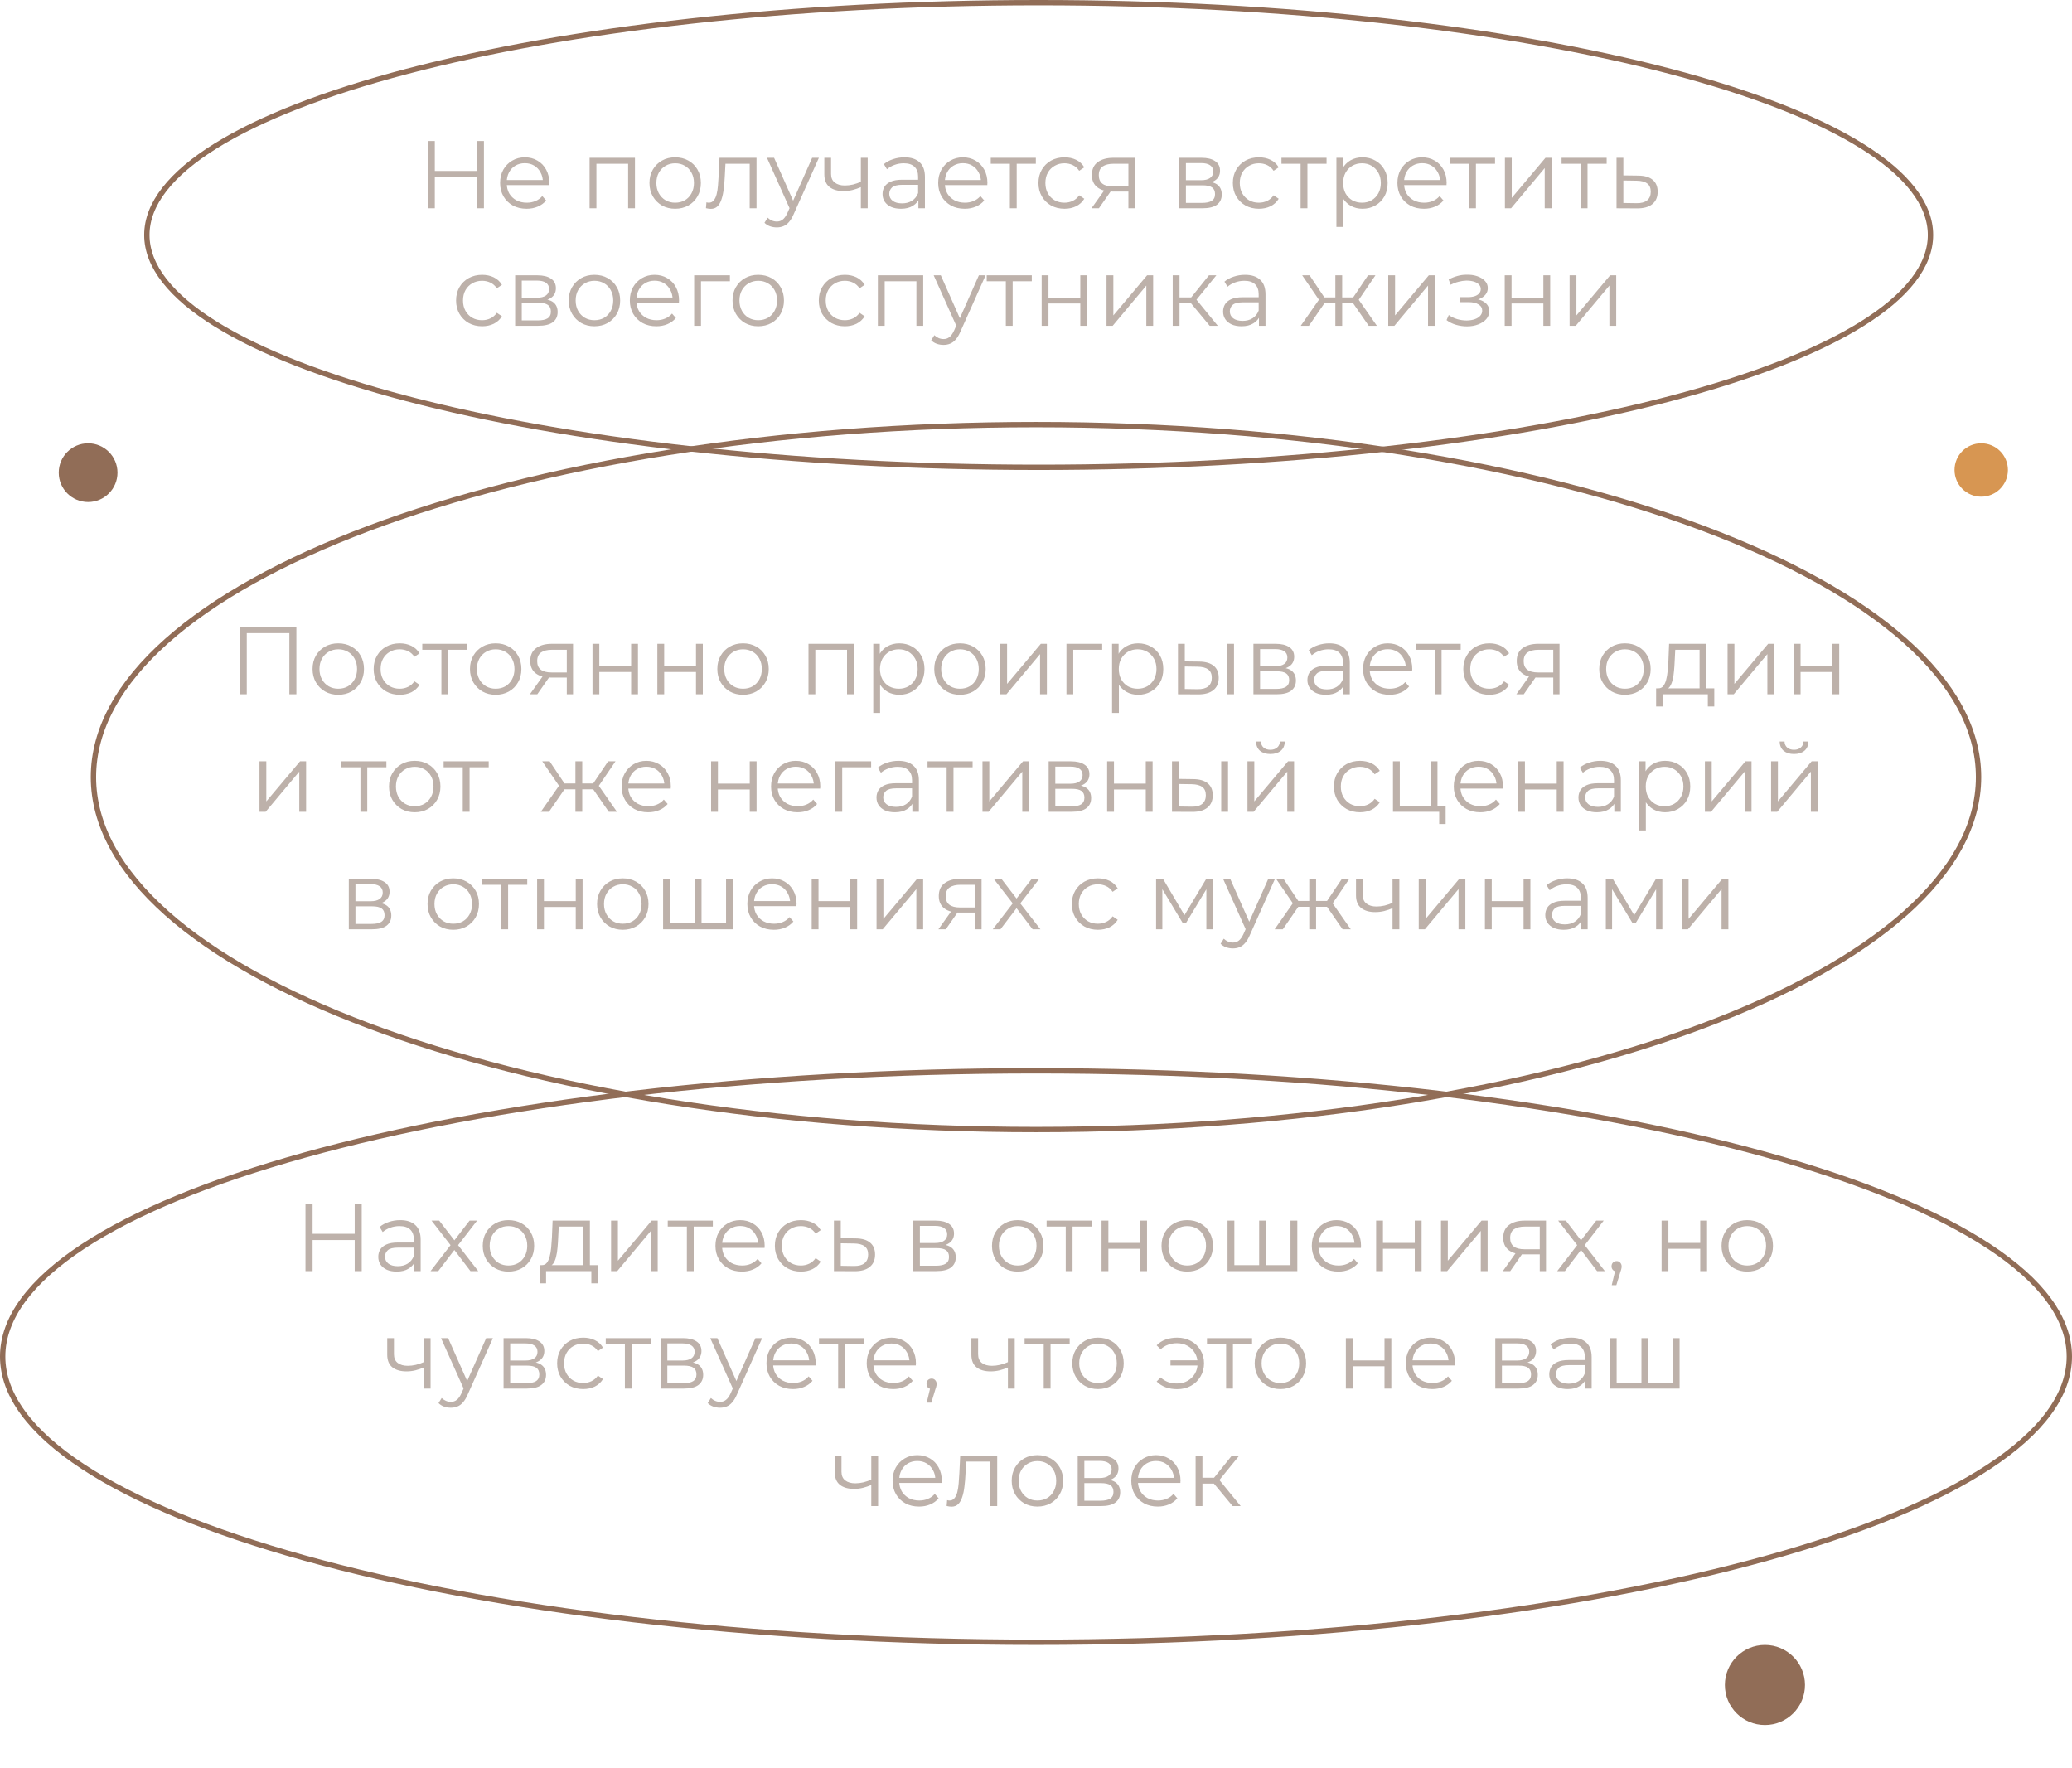 <?xml version="1.0" encoding="UTF-8"?> <svg xmlns="http://www.w3.org/2000/svg" width="388" height="331" viewBox="0 0 388 331" fill="none"> <path d="M89.306 26.4H90.62V39H89.306V26.4ZM81.422 39H80.09V26.4H81.422V39ZM89.432 33.186H81.278V32.016H89.432V33.186ZM98.617 39.09C97.633 39.09 96.769 38.886 96.025 38.478C95.281 38.058 94.699 37.488 94.279 36.768C93.859 36.036 93.649 35.202 93.649 34.266C93.649 33.33 93.847 32.502 94.243 31.782C94.651 31.062 95.203 30.498 95.899 30.09C96.607 29.67 97.399 29.46 98.275 29.46C99.163 29.46 99.949 29.664 100.633 30.072C101.329 30.468 101.875 31.032 102.271 31.764C102.667 32.484 102.865 33.318 102.865 34.266C102.865 34.326 102.859 34.392 102.847 34.464C102.847 34.524 102.847 34.59 102.847 34.662H94.621V33.708H102.163L101.659 34.086C101.659 33.402 101.509 32.796 101.209 32.268C100.921 31.728 100.525 31.308 100.021 31.008C99.517 30.708 98.935 30.558 98.275 30.558C97.627 30.558 97.045 30.708 96.529 31.008C96.013 31.308 95.611 31.728 95.323 32.268C95.035 32.808 94.891 33.426 94.891 34.122V34.32C94.891 35.04 95.047 35.676 95.359 36.228C95.683 36.768 96.127 37.194 96.691 37.506C97.267 37.806 97.921 37.956 98.653 37.956C99.229 37.956 99.763 37.854 100.255 37.65C100.759 37.446 101.191 37.134 101.551 36.714L102.271 37.542C101.851 38.046 101.323 38.43 100.687 38.694C100.063 38.958 99.373 39.09 98.617 39.09ZM110.405 39V29.55H118.901V39H117.623V30.324L117.947 30.666H111.359L111.683 30.324V39H110.405ZM126.422 39.09C125.51 39.09 124.688 38.886 123.956 38.478C123.236 38.058 122.666 37.488 122.246 36.768C121.826 36.036 121.616 35.202 121.616 34.266C121.616 33.318 121.826 32.484 122.246 31.764C122.666 31.044 123.236 30.48 123.956 30.072C124.676 29.664 125.498 29.46 126.422 29.46C127.358 29.46 128.186 29.664 128.906 30.072C129.638 30.48 130.208 31.044 130.616 31.764C131.036 32.484 131.246 33.318 131.246 34.266C131.246 35.202 131.036 36.036 130.616 36.768C130.208 37.488 129.638 38.058 128.906 38.478C128.174 38.886 127.346 39.09 126.422 39.09ZM126.422 37.956C127.106 37.956 127.712 37.806 128.24 37.506C128.768 37.194 129.182 36.762 129.482 36.21C129.794 35.646 129.95 34.998 129.95 34.266C129.95 33.522 129.794 32.874 129.482 32.322C129.182 31.77 128.768 31.344 128.24 31.044C127.712 30.732 127.112 30.576 126.44 30.576C125.768 30.576 125.168 30.732 124.64 31.044C124.112 31.344 123.692 31.77 123.38 32.322C123.068 32.874 122.912 33.522 122.912 34.266C122.912 34.998 123.068 35.646 123.38 36.21C123.692 36.762 124.112 37.194 124.64 37.506C125.168 37.806 125.762 37.956 126.422 37.956ZM132.196 38.982L132.286 37.884C132.37 37.896 132.448 37.914 132.52 37.938C132.604 37.95 132.676 37.956 132.736 37.956C133.12 37.956 133.426 37.812 133.654 37.524C133.894 37.236 134.074 36.852 134.194 36.372C134.314 35.892 134.398 35.352 134.446 34.752C134.494 34.14 134.536 33.528 134.572 32.916L134.734 29.55H141.664V39H140.386V30.288L140.71 30.666H135.562L135.868 30.27L135.724 33.006C135.688 33.822 135.622 34.602 135.526 35.346C135.442 36.09 135.304 36.744 135.112 37.308C134.932 37.872 134.68 38.316 134.356 38.64C134.032 38.952 133.618 39.108 133.114 39.108C132.97 39.108 132.82 39.096 132.664 39.072C132.52 39.048 132.364 39.018 132.196 38.982ZM145.459 42.582C145.015 42.582 144.589 42.51 144.181 42.366C143.785 42.222 143.443 42.006 143.155 41.718L143.749 40.764C143.989 40.992 144.247 41.166 144.523 41.286C144.811 41.418 145.129 41.484 145.477 41.484C145.897 41.484 146.257 41.364 146.557 41.124C146.869 40.896 147.163 40.488 147.439 39.9L148.051 38.514L148.195 38.316L152.083 29.55H153.343L148.609 40.134C148.345 40.746 148.051 41.232 147.727 41.592C147.415 41.952 147.073 42.204 146.701 42.348C146.329 42.504 145.915 42.582 145.459 42.582ZM147.979 39.27L143.623 29.55H144.955L148.807 38.226L147.979 39.27ZM161.311 35.004C160.759 35.244 160.201 35.436 159.637 35.58C159.085 35.712 158.533 35.778 157.981 35.778C156.865 35.778 155.983 35.526 155.335 35.022C154.687 34.506 154.363 33.714 154.363 32.646V29.55H155.623V32.574C155.623 33.294 155.857 33.834 156.325 34.194C156.793 34.554 157.423 34.734 158.215 34.734C158.695 34.734 159.199 34.674 159.727 34.554C160.255 34.422 160.789 34.236 161.329 33.996L161.311 35.004ZM161.203 39V29.55H162.481V39H161.203ZM171.978 39V36.912L171.924 36.57V33.078C171.924 32.274 171.696 31.656 171.24 31.224C170.796 30.792 170.13 30.576 169.242 30.576C168.63 30.576 168.048 30.678 167.496 30.882C166.944 31.086 166.476 31.356 166.092 31.692L165.516 30.738C165.996 30.33 166.572 30.018 167.244 29.802C167.916 29.574 168.624 29.46 169.368 29.46C170.592 29.46 171.534 29.766 172.194 30.378C172.866 30.978 173.202 31.896 173.202 33.132V39H171.978ZM168.72 39.09C168.012 39.09 167.394 38.976 166.866 38.748C166.35 38.508 165.954 38.184 165.678 37.776C165.402 37.356 165.264 36.876 165.264 36.336C165.264 35.844 165.378 35.4 165.606 35.004C165.846 34.596 166.23 34.272 166.758 34.032C167.298 33.78 168.018 33.654 168.918 33.654H172.176V34.608H168.954C168.042 34.608 167.406 34.77 167.046 35.094C166.698 35.418 166.524 35.82 166.524 36.3C166.524 36.84 166.734 37.272 167.154 37.596C167.574 37.92 168.162 38.082 168.918 38.082C169.638 38.082 170.256 37.92 170.772 37.596C171.3 37.26 171.684 36.78 171.924 36.156L172.212 37.038C171.972 37.662 171.552 38.16 170.952 38.532C170.364 38.904 169.62 39.09 168.72 39.09ZM180.654 39.09C179.67 39.09 178.806 38.886 178.062 38.478C177.318 38.058 176.736 37.488 176.316 36.768C175.896 36.036 175.686 35.202 175.686 34.266C175.686 33.33 175.884 32.502 176.28 31.782C176.688 31.062 177.24 30.498 177.936 30.09C178.644 29.67 179.436 29.46 180.312 29.46C181.2 29.46 181.986 29.664 182.67 30.072C183.366 30.468 183.912 31.032 184.308 31.764C184.704 32.484 184.902 33.318 184.902 34.266C184.902 34.326 184.896 34.392 184.884 34.464C184.884 34.524 184.884 34.59 184.884 34.662H176.658V33.708H184.2L183.696 34.086C183.696 33.402 183.546 32.796 183.246 32.268C182.958 31.728 182.562 31.308 182.058 31.008C181.554 30.708 180.972 30.558 180.312 30.558C179.664 30.558 179.082 30.708 178.566 31.008C178.05 31.308 177.648 31.728 177.36 32.268C177.072 32.808 176.928 33.426 176.928 34.122V34.32C176.928 35.04 177.084 35.676 177.396 36.228C177.72 36.768 178.164 37.194 178.728 37.506C179.304 37.806 179.958 37.956 180.69 37.956C181.266 37.956 181.8 37.854 182.292 37.65C182.796 37.446 183.228 37.134 183.588 36.714L184.308 37.542C183.888 38.046 183.36 38.43 182.724 38.694C182.1 38.958 181.41 39.09 180.654 39.09ZM189.109 39V30.324L189.433 30.666H185.527V29.55H193.969V30.666H190.063L190.387 30.324V39H189.109ZM199.338 39.09C198.402 39.09 197.562 38.886 196.818 38.478C196.086 38.058 195.51 37.488 195.09 36.768C194.67 36.036 194.46 35.202 194.46 34.266C194.46 33.318 194.67 32.484 195.09 31.764C195.51 31.044 196.086 30.48 196.818 30.072C197.562 29.664 198.402 29.46 199.338 29.46C200.142 29.46 200.868 29.616 201.516 29.928C202.164 30.24 202.674 30.708 203.046 31.332L202.092 31.98C201.768 31.5 201.366 31.146 200.886 30.918C200.406 30.69 199.884 30.576 199.32 30.576C198.648 30.576 198.042 30.732 197.502 31.044C196.962 31.344 196.536 31.77 196.224 32.322C195.912 32.874 195.756 33.522 195.756 34.266C195.756 35.01 195.912 35.658 196.224 36.21C196.536 36.762 196.962 37.194 197.502 37.506C198.042 37.806 198.648 37.956 199.32 37.956C199.884 37.956 200.406 37.842 200.886 37.614C201.366 37.386 201.768 37.038 202.092 36.57L203.046 37.218C202.674 37.83 202.164 38.298 201.516 38.622C200.868 38.934 200.142 39.09 199.338 39.09ZM211.306 39V35.598L211.54 35.868H208.336C207.124 35.868 206.176 35.604 205.492 35.076C204.808 34.548 204.466 33.78 204.466 32.772C204.466 31.692 204.832 30.888 205.564 30.36C206.296 29.82 207.274 29.55 208.498 29.55H212.476V39H211.306ZM204.394 39L206.986 35.364H208.318L205.78 39H204.394ZM211.306 35.22V30.288L211.54 30.666H208.534C207.658 30.666 206.974 30.834 206.482 31.17C206.002 31.506 205.762 32.052 205.762 32.808C205.762 34.212 206.656 34.914 208.444 34.914H211.54L211.306 35.22ZM220.831 39V29.55H225.007C226.075 29.55 226.915 29.754 227.527 30.162C228.151 30.57 228.463 31.17 228.463 31.962C228.463 32.73 228.169 33.324 227.581 33.744C226.993 34.152 226.219 34.356 225.259 34.356L225.511 33.978C226.639 33.978 227.467 34.188 227.995 34.608C228.523 35.028 228.787 35.634 228.787 36.426C228.787 37.242 228.487 37.878 227.887 38.334C227.299 38.778 226.381 39 225.133 39H220.831ZM222.073 37.992H225.079C225.883 37.992 226.489 37.866 226.897 37.614C227.317 37.35 227.527 36.93 227.527 36.354C227.527 35.778 227.341 35.358 226.969 35.094C226.597 34.83 226.009 34.698 225.205 34.698H222.073V37.992ZM222.073 33.744H224.917C225.649 33.744 226.207 33.606 226.591 33.33C226.987 33.054 227.185 32.652 227.185 32.124C227.185 31.596 226.987 31.2 226.591 30.936C226.207 30.672 225.649 30.54 224.917 30.54H222.073V33.744ZM235.742 39.09C234.806 39.09 233.966 38.886 233.222 38.478C232.49 38.058 231.914 37.488 231.494 36.768C231.074 36.036 230.864 35.202 230.864 34.266C230.864 33.318 231.074 32.484 231.494 31.764C231.914 31.044 232.49 30.48 233.222 30.072C233.966 29.664 234.806 29.46 235.742 29.46C236.546 29.46 237.272 29.616 237.92 29.928C238.568 30.24 239.078 30.708 239.45 31.332L238.496 31.98C238.172 31.5 237.77 31.146 237.29 30.918C236.81 30.69 236.288 30.576 235.724 30.576C235.052 30.576 234.446 30.732 233.906 31.044C233.366 31.344 232.94 31.77 232.628 32.322C232.316 32.874 232.16 33.522 232.16 34.266C232.16 35.01 232.316 35.658 232.628 36.21C232.94 36.762 233.366 37.194 233.906 37.506C234.446 37.806 235.052 37.956 235.724 37.956C236.288 37.956 236.81 37.842 237.29 37.614C237.77 37.386 238.172 37.038 238.496 36.57L239.45 37.218C239.078 37.83 238.568 38.298 237.92 38.622C237.272 38.934 236.546 39.09 235.742 39.09ZM243.549 39V30.324L243.873 30.666H239.967V29.55H248.409V30.666H244.503L244.827 30.324V39H243.549ZM255.134 39.09C254.318 39.09 253.58 38.904 252.92 38.532C252.26 38.148 251.732 37.602 251.336 36.894C250.952 36.174 250.76 35.298 250.76 34.266C250.76 33.234 250.952 32.364 251.336 31.656C251.72 30.936 252.242 30.39 252.902 30.018C253.562 29.646 254.306 29.46 255.134 29.46C256.034 29.46 256.838 29.664 257.546 30.072C258.266 30.468 258.83 31.032 259.238 31.764C259.646 32.484 259.85 33.318 259.85 34.266C259.85 35.226 259.646 36.066 259.238 36.786C258.83 37.506 258.266 38.07 257.546 38.478C256.838 38.886 256.034 39.09 255.134 39.09ZM250.256 42.492V29.55H251.48V32.394L251.354 34.284L251.534 36.192V42.492H250.256ZM255.044 37.956C255.716 37.956 256.316 37.806 256.844 37.506C257.372 37.194 257.792 36.762 258.104 36.21C258.416 35.646 258.572 34.998 258.572 34.266C258.572 33.534 258.416 32.892 258.104 32.34C257.792 31.788 257.372 31.356 256.844 31.044C256.316 30.732 255.716 30.576 255.044 30.576C254.372 30.576 253.766 30.732 253.226 31.044C252.698 31.356 252.278 31.788 251.966 32.34C251.666 32.892 251.516 33.534 251.516 34.266C251.516 34.998 251.666 35.646 251.966 36.21C252.278 36.762 252.698 37.194 253.226 37.506C253.766 37.806 254.372 37.956 255.044 37.956ZM266.646 39.09C265.662 39.09 264.798 38.886 264.054 38.478C263.31 38.058 262.728 37.488 262.308 36.768C261.888 36.036 261.678 35.202 261.678 34.266C261.678 33.33 261.876 32.502 262.272 31.782C262.68 31.062 263.232 30.498 263.928 30.09C264.636 29.67 265.428 29.46 266.304 29.46C267.192 29.46 267.978 29.664 268.662 30.072C269.358 30.468 269.904 31.032 270.3 31.764C270.696 32.484 270.894 33.318 270.894 34.266C270.894 34.326 270.888 34.392 270.876 34.464C270.876 34.524 270.876 34.59 270.876 34.662H262.65V33.708H270.192L269.688 34.086C269.688 33.402 269.538 32.796 269.238 32.268C268.95 31.728 268.554 31.308 268.05 31.008C267.546 30.708 266.964 30.558 266.304 30.558C265.656 30.558 265.074 30.708 264.558 31.008C264.042 31.308 263.64 31.728 263.352 32.268C263.064 32.808 262.92 33.426 262.92 34.122V34.32C262.92 35.04 263.076 35.676 263.388 36.228C263.712 36.768 264.156 37.194 264.72 37.506C265.296 37.806 265.95 37.956 266.682 37.956C267.258 37.956 267.792 37.854 268.284 37.65C268.788 37.446 269.22 37.134 269.58 36.714L270.3 37.542C269.88 38.046 269.352 38.43 268.716 38.694C268.092 38.958 267.402 39.09 266.646 39.09ZM275.101 39V30.324L275.425 30.666H271.519V29.55H279.961V30.666H276.055L276.379 30.324V39H275.101ZM281.809 39V29.55H283.087V37.056L289.405 29.55H290.539V39H289.261V31.476L282.961 39H281.809ZM296.002 39V30.324L296.326 30.666H292.42V29.55H300.862V30.666H296.956L297.28 30.324V39H296.002ZM306.778 32.88C307.966 32.892 308.866 33.156 309.478 33.672C310.102 34.188 310.414 34.932 310.414 35.904C310.414 36.912 310.078 37.686 309.406 38.226C308.746 38.766 307.786 39.03 306.526 39.018L302.71 39V29.55H303.988V32.844L306.778 32.88ZM306.454 38.046C307.33 38.058 307.99 37.884 308.434 37.524C308.89 37.152 309.118 36.612 309.118 35.904C309.118 35.196 308.896 34.68 308.452 34.356C308.008 34.02 307.342 33.846 306.454 33.834L303.988 33.798V38.01L306.454 38.046ZM90.283 61.09C89.347 61.09 88.507 60.886 87.763 60.478C87.031 60.058 86.455 59.488 86.035 58.768C85.615 58.036 85.405 57.202 85.405 56.266C85.405 55.318 85.615 54.484 86.035 53.764C86.455 53.044 87.031 52.48 87.763 52.072C88.507 51.664 89.347 51.46 90.283 51.46C91.087 51.46 91.813 51.616 92.461 51.928C93.109 52.24 93.619 52.708 93.991 53.332L93.037 53.98C92.713 53.5 92.311 53.146 91.831 52.918C91.351 52.69 90.829 52.576 90.265 52.576C89.593 52.576 88.987 52.732 88.447 53.044C87.907 53.344 87.481 53.77 87.169 54.322C86.857 54.874 86.701 55.522 86.701 56.266C86.701 57.01 86.857 57.658 87.169 58.21C87.481 58.762 87.907 59.194 88.447 59.506C88.987 59.806 89.593 59.956 90.265 59.956C90.829 59.956 91.351 59.842 91.831 59.614C92.311 59.386 92.713 59.038 93.037 58.57L93.991 59.218C93.619 59.83 93.109 60.298 92.461 60.622C91.813 60.934 91.087 61.09 90.283 61.09ZM96.466 61V51.55H100.641C101.709 51.55 102.549 51.754 103.161 52.162C103.785 52.57 104.097 53.17 104.097 53.962C104.097 54.73 103.803 55.324 103.215 55.744C102.627 56.152 101.853 56.356 100.893 56.356L101.145 55.978C102.273 55.978 103.101 56.188 103.629 56.608C104.157 57.028 104.421 57.634 104.421 58.426C104.421 59.242 104.121 59.878 103.521 60.334C102.933 60.778 102.015 61 100.767 61H96.466ZM97.707 59.992H100.713C101.517 59.992 102.123 59.866 102.531 59.614C102.951 59.35 103.161 58.93 103.161 58.354C103.161 57.778 102.975 57.358 102.603 57.094C102.231 56.83 101.643 56.698 100.839 56.698H97.707V59.992ZM97.707 55.744H100.551C101.283 55.744 101.841 55.606 102.225 55.33C102.621 55.054 102.819 54.652 102.819 54.124C102.819 53.596 102.621 53.2 102.225 52.936C101.841 52.672 101.283 52.54 100.551 52.54H97.707V55.744ZM111.305 61.09C110.393 61.09 109.571 60.886 108.839 60.478C108.119 60.058 107.549 59.488 107.129 58.768C106.709 58.036 106.499 57.202 106.499 56.266C106.499 55.318 106.709 54.484 107.129 53.764C107.549 53.044 108.119 52.48 108.839 52.072C109.559 51.664 110.381 51.46 111.305 51.46C112.241 51.46 113.069 51.664 113.789 52.072C114.521 52.48 115.091 53.044 115.499 53.764C115.919 54.484 116.129 55.318 116.129 56.266C116.129 57.202 115.919 58.036 115.499 58.768C115.091 59.488 114.521 60.058 113.789 60.478C113.057 60.886 112.229 61.09 111.305 61.09ZM111.305 59.956C111.989 59.956 112.595 59.806 113.123 59.506C113.651 59.194 114.065 58.762 114.365 58.21C114.677 57.646 114.833 56.998 114.833 56.266C114.833 55.522 114.677 54.874 114.365 54.322C114.065 53.77 113.651 53.344 113.123 53.044C112.595 52.732 111.995 52.576 111.323 52.576C110.651 52.576 110.051 52.732 109.523 53.044C108.995 53.344 108.575 53.77 108.263 54.322C107.951 54.874 107.795 55.522 107.795 56.266C107.795 56.998 107.951 57.646 108.263 58.21C108.575 58.762 108.995 59.194 109.523 59.506C110.051 59.806 110.645 59.956 111.305 59.956ZM122.91 61.09C121.926 61.09 121.062 60.886 120.318 60.478C119.574 60.058 118.992 59.488 118.572 58.768C118.152 58.036 117.942 57.202 117.942 56.266C117.942 55.33 118.14 54.502 118.536 53.782C118.944 53.062 119.496 52.498 120.192 52.09C120.9 51.67 121.692 51.46 122.568 51.46C123.456 51.46 124.242 51.664 124.926 52.072C125.622 52.468 126.168 53.032 126.564 53.764C126.96 54.484 127.158 55.318 127.158 56.266C127.158 56.326 127.152 56.392 127.14 56.464C127.14 56.524 127.14 56.59 127.14 56.662H118.914V55.708H126.456L125.952 56.086C125.952 55.402 125.802 54.796 125.502 54.268C125.214 53.728 124.818 53.308 124.314 53.008C123.81 52.708 123.228 52.558 122.568 52.558C121.92 52.558 121.338 52.708 120.822 53.008C120.306 53.308 119.904 53.728 119.616 54.268C119.328 54.808 119.184 55.426 119.184 56.122V56.32C119.184 57.04 119.34 57.676 119.652 58.228C119.976 58.768 120.42 59.194 120.984 59.506C121.56 59.806 122.214 59.956 122.946 59.956C123.522 59.956 124.056 59.854 124.548 59.65C125.052 59.446 125.484 59.134 125.844 58.714L126.564 59.542C126.144 60.046 125.616 60.43 124.98 60.694C124.356 60.958 123.666 61.09 122.91 61.09ZM129.987 61V51.55H136.683V52.666H130.941L131.265 52.342V61H129.987ZM141.978 61.09C141.066 61.09 140.244 60.886 139.512 60.478C138.792 60.058 138.222 59.488 137.802 58.768C137.382 58.036 137.172 57.202 137.172 56.266C137.172 55.318 137.382 54.484 137.802 53.764C138.222 53.044 138.792 52.48 139.512 52.072C140.232 51.664 141.054 51.46 141.978 51.46C142.914 51.46 143.742 51.664 144.462 52.072C145.194 52.48 145.764 53.044 146.172 53.764C146.592 54.484 146.802 55.318 146.802 56.266C146.802 57.202 146.592 58.036 146.172 58.768C145.764 59.488 145.194 60.058 144.462 60.478C143.73 60.886 142.902 61.09 141.978 61.09ZM141.978 59.956C142.662 59.956 143.268 59.806 143.796 59.506C144.324 59.194 144.738 58.762 145.038 58.21C145.35 57.646 145.506 56.998 145.506 56.266C145.506 55.522 145.35 54.874 145.038 54.322C144.738 53.77 144.324 53.344 143.796 53.044C143.268 52.732 142.668 52.576 141.996 52.576C141.324 52.576 140.724 52.732 140.196 53.044C139.668 53.344 139.248 53.77 138.936 54.322C138.624 54.874 138.468 55.522 138.468 56.266C138.468 56.998 138.624 57.646 138.936 58.21C139.248 58.762 139.668 59.194 140.196 59.506C140.724 59.806 141.318 59.956 141.978 59.956ZM158.205 61.09C157.269 61.09 156.429 60.886 155.685 60.478C154.953 60.058 154.377 59.488 153.957 58.768C153.537 58.036 153.327 57.202 153.327 56.266C153.327 55.318 153.537 54.484 153.957 53.764C154.377 53.044 154.953 52.48 155.685 52.072C156.429 51.664 157.269 51.46 158.205 51.46C159.009 51.46 159.735 51.616 160.383 51.928C161.031 52.24 161.541 52.708 161.913 53.332L160.959 53.98C160.635 53.5 160.233 53.146 159.753 52.918C159.273 52.69 158.751 52.576 158.187 52.576C157.515 52.576 156.909 52.732 156.369 53.044C155.829 53.344 155.403 53.77 155.091 54.322C154.779 54.874 154.623 55.522 154.623 56.266C154.623 57.01 154.779 57.658 155.091 58.21C155.403 58.762 155.829 59.194 156.369 59.506C156.909 59.806 157.515 59.956 158.187 59.956C158.751 59.956 159.273 59.842 159.753 59.614C160.233 59.386 160.635 59.038 160.959 58.57L161.913 59.218C161.541 59.83 161.031 60.298 160.383 60.622C159.735 60.934 159.009 61.09 158.205 61.09ZM164.387 61V51.55H172.883V61H171.605V52.324L171.929 52.666H165.341L165.665 52.324V61H164.387ZM176.678 64.582C176.234 64.582 175.808 64.51 175.4 64.366C175.004 64.222 174.662 64.006 174.374 63.718L174.968 62.764C175.208 62.992 175.466 63.166 175.742 63.286C176.03 63.418 176.348 63.484 176.696 63.484C177.116 63.484 177.476 63.364 177.776 63.124C178.088 62.896 178.382 62.488 178.658 61.9L179.27 60.514L179.414 60.316L183.302 51.55H184.562L179.828 62.134C179.564 62.746 179.27 63.232 178.946 63.592C178.634 63.952 178.292 64.204 177.92 64.348C177.548 64.504 177.134 64.582 176.678 64.582ZM179.198 61.27L174.842 51.55H176.174L180.026 60.226L179.198 61.27ZM188.353 61V52.324L188.677 52.666H184.771V51.55H193.213V52.666H189.307L189.631 52.324V61H188.353ZM195.061 61V51.55H196.339V55.726H202.297V51.55H203.575V61H202.297V56.824H196.339V61H195.061ZM207.208 61V51.55H208.486V59.056L214.804 51.55H215.938V61H214.66V53.476L208.36 61H207.208ZM226.53 61L222.642 56.32L223.704 55.69L228.042 61H226.53ZM219.6 61V51.55H220.878V61H219.6ZM220.482 56.788V55.69H223.524V56.788H220.482ZM223.812 56.41L222.624 56.23L226.386 51.55H227.772L223.812 56.41ZM235.751 61V58.912L235.697 58.57V55.078C235.697 54.274 235.469 53.656 235.013 53.224C234.569 52.792 233.903 52.576 233.015 52.576C232.403 52.576 231.821 52.678 231.269 52.882C230.717 53.086 230.249 53.356 229.865 53.692L229.289 52.738C229.769 52.33 230.345 52.018 231.017 51.802C231.689 51.574 232.397 51.46 233.141 51.46C234.365 51.46 235.307 51.766 235.967 52.378C236.639 52.978 236.975 53.896 236.975 55.132V61H235.751ZM232.493 61.09C231.785 61.09 231.167 60.976 230.639 60.748C230.123 60.508 229.727 60.184 229.451 59.776C229.175 59.356 229.037 58.876 229.037 58.336C229.037 57.844 229.151 57.4 229.379 57.004C229.619 56.596 230.003 56.272 230.531 56.032C231.071 55.78 231.791 55.654 232.691 55.654H235.949V56.608H232.727C231.815 56.608 231.179 56.77 230.819 57.094C230.471 57.418 230.297 57.82 230.297 58.3C230.297 58.84 230.507 59.272 230.927 59.596C231.347 59.92 231.935 60.082 232.691 60.082C233.411 60.082 234.029 59.92 234.545 59.596C235.073 59.26 235.457 58.78 235.697 58.156L235.985 59.038C235.745 59.662 235.325 60.16 234.725 60.532C234.137 60.904 233.393 61.09 232.493 61.09ZM256.303 61L253.063 56.32L254.125 55.69L257.833 61H256.303ZM250.939 56.788V55.69H253.927V56.788H250.939ZM254.251 56.41L253.027 56.23L256.177 51.55H257.563L254.251 56.41ZM245.107 61H243.577L247.285 55.69L248.329 56.32L245.107 61ZM251.335 61H250.057V51.55H251.335V61ZM250.453 56.788H247.483V55.69H250.453V56.788ZM247.177 56.41L243.847 51.55H245.233L248.365 56.23L247.177 56.41ZM259.96 61V51.55H261.238V59.056L267.556 51.55H268.69V61H267.412V53.476L261.112 61H259.96ZM274.697 61.108C274.013 61.108 273.335 61.012 272.663 60.82C271.991 60.628 271.397 60.334 270.881 59.938L271.295 58.984C271.751 59.32 272.279 59.578 272.879 59.758C273.479 59.926 274.073 60.01 274.661 60.01C275.249 59.998 275.759 59.914 276.191 59.758C276.623 59.602 276.959 59.386 277.199 59.11C277.439 58.834 277.559 58.522 277.559 58.174C277.559 57.67 277.331 57.28 276.875 57.004C276.419 56.716 275.795 56.572 275.003 56.572H273.383V55.636H274.913C275.381 55.636 275.795 55.576 276.155 55.456C276.515 55.336 276.791 55.162 276.983 54.934C277.187 54.706 277.289 54.436 277.289 54.124C277.289 53.788 277.169 53.5 276.929 53.26C276.701 53.02 276.383 52.84 275.975 52.72C275.567 52.6 275.105 52.54 274.589 52.54C274.121 52.552 273.635 52.624 273.131 52.756C272.627 52.876 272.129 53.062 271.637 53.314L271.277 52.324C271.829 52.036 272.375 51.82 272.915 51.676C273.467 51.52 274.019 51.442 274.571 51.442C275.327 51.418 276.005 51.508 276.605 51.712C277.217 51.916 277.703 52.21 278.063 52.594C278.423 52.966 278.603 53.416 278.603 53.944C278.603 54.412 278.459 54.82 278.171 55.168C277.883 55.516 277.499 55.786 277.019 55.978C276.539 56.17 275.993 56.266 275.381 56.266L275.435 55.924C276.515 55.924 277.355 56.134 277.955 56.554C278.567 56.974 278.873 57.544 278.873 58.264C278.873 58.828 278.687 59.326 278.315 59.758C277.943 60.178 277.439 60.508 276.803 60.748C276.179 60.988 275.477 61.108 274.697 61.108ZM281.774 61V51.55H283.052V55.726H289.01V51.55H290.288V61H289.01V56.824H283.052V61H281.774ZM293.921 61V51.55H295.199V59.056L301.517 51.55H302.651V61H301.373V53.476L295.073 61H293.921Z" fill="#BDB1AA"></path> <path d="M361.5 44C361.5 49.801 357.016 55.459 348.573 60.702C340.158 65.929 327.947 70.654 312.813 74.629C282.554 82.578 240.724 87.5 194.5 87.5C148.276 87.5 106.446 82.578 76.187 74.629C61.053 70.654 48.842 65.929 40.427 60.702C31.984 55.459 27.5 49.801 27.5 44C27.5 38.199 31.984 32.541 40.427 27.298C48.842 22.071 61.053 17.346 76.187 13.371C106.446 5.422 148.276 0.5 194.5 0.5C240.724 0.5 282.554 5.422 312.813 13.371C327.947 17.346 340.158 22.071 348.573 27.298C357.016 32.541 361.5 38.199 361.5 44Z" stroke="#916D57"></path> <path d="M44.898 130V117.4H55.5V130H54.186V118.192L54.528 118.552H45.87L46.212 118.192V130H44.898ZM63.334 130.09C62.422 130.09 61.6 129.886 60.868 129.478C60.148 129.058 59.578 128.488 59.158 127.768C58.738 127.036 58.528 126.202 58.528 125.266C58.528 124.318 58.738 123.484 59.158 122.764C59.578 122.044 60.148 121.48 60.868 121.072C61.588 120.664 62.41 120.46 63.334 120.46C64.27 120.46 65.098 120.664 65.818 121.072C66.55 121.48 67.12 122.044 67.528 122.764C67.948 123.484 68.158 124.318 68.158 125.266C68.158 126.202 67.948 127.036 67.528 127.768C67.12 128.488 66.55 129.058 65.818 129.478C65.086 129.886 64.258 130.09 63.334 130.09ZM63.334 128.956C64.018 128.956 64.624 128.806 65.152 128.506C65.68 128.194 66.094 127.762 66.394 127.21C66.706 126.646 66.862 125.998 66.862 125.266C66.862 124.522 66.706 123.874 66.394 123.322C66.094 122.77 65.68 122.344 65.152 122.044C64.624 121.732 64.024 121.576 63.352 121.576C62.68 121.576 62.08 121.732 61.552 122.044C61.024 122.344 60.604 122.77 60.292 123.322C59.98 123.874 59.824 124.522 59.824 125.266C59.824 125.998 59.98 126.646 60.292 127.21C60.604 127.762 61.024 128.194 61.552 128.506C62.08 128.806 62.674 128.956 63.334 128.956ZM74.849 130.09C73.913 130.09 73.073 129.886 72.329 129.478C71.597 129.058 71.021 128.488 70.601 127.768C70.181 127.036 69.971 126.202 69.971 125.266C69.971 124.318 70.181 123.484 70.601 122.764C71.021 122.044 71.597 121.48 72.329 121.072C73.073 120.664 73.913 120.46 74.849 120.46C75.653 120.46 76.379 120.616 77.027 120.928C77.675 121.24 78.185 121.708 78.557 122.332L77.603 122.98C77.279 122.5 76.877 122.146 76.397 121.918C75.917 121.69 75.395 121.576 74.831 121.576C74.159 121.576 73.553 121.732 73.013 122.044C72.473 122.344 72.047 122.77 71.735 123.322C71.423 123.874 71.267 124.522 71.267 125.266C71.267 126.01 71.423 126.658 71.735 127.21C72.047 127.762 72.473 128.194 73.013 128.506C73.553 128.806 74.159 128.956 74.831 128.956C75.395 128.956 75.917 128.842 76.397 128.614C76.877 128.386 77.279 128.038 77.603 127.57L78.557 128.218C78.185 128.83 77.675 129.298 77.027 129.622C76.379 129.934 75.653 130.09 74.849 130.09ZM82.656 130V121.324L82.98 121.666H79.074V120.55H87.516V121.666H83.61L83.934 121.324V130H82.656ZM92.812 130.09C91.9 130.09 91.078 129.886 90.346 129.478C89.626 129.058 89.056 128.488 88.636 127.768C88.216 127.036 88.006 126.202 88.006 125.266C88.006 124.318 88.216 123.484 88.636 122.764C89.056 122.044 89.626 121.48 90.346 121.072C91.066 120.664 91.888 120.46 92.812 120.46C93.748 120.46 94.576 120.664 95.296 121.072C96.028 121.48 96.598 122.044 97.006 122.764C97.426 123.484 97.636 124.318 97.636 125.266C97.636 126.202 97.426 127.036 97.006 127.768C96.598 128.488 96.028 129.058 95.296 129.478C94.564 129.886 93.736 130.09 92.812 130.09ZM92.812 128.956C93.496 128.956 94.102 128.806 94.63 128.506C95.158 128.194 95.572 127.762 95.872 127.21C96.184 126.646 96.34 125.998 96.34 125.266C96.34 124.522 96.184 123.874 95.872 123.322C95.572 122.77 95.158 122.344 94.63 122.044C94.102 121.732 93.502 121.576 92.83 121.576C92.158 121.576 91.558 121.732 91.03 122.044C90.502 122.344 90.082 122.77 89.77 123.322C89.458 123.874 89.302 124.522 89.302 125.266C89.302 125.998 89.458 126.646 89.77 127.21C90.082 127.762 90.502 128.194 91.03 128.506C91.558 128.806 92.152 128.956 92.812 128.956ZM106.136 130V126.598L106.37 126.868H103.166C101.954 126.868 101.006 126.604 100.322 126.076C99.638 125.548 99.296 124.78 99.296 123.772C99.296 122.692 99.662 121.888 100.394 121.36C101.126 120.82 102.104 120.55 103.328 120.55H107.306V130H106.136ZM99.224 130L101.816 126.364H103.148L100.61 130H99.224ZM106.136 126.22V121.288L106.37 121.666H103.364C102.488 121.666 101.804 121.834 101.312 122.17C100.832 122.506 100.592 123.052 100.592 123.808C100.592 125.212 101.486 125.914 103.274 125.914H106.37L106.136 126.22ZM110.95 130V120.55H112.228V124.726H118.186V120.55H119.464V130H118.186V125.824H112.228V130H110.95ZM123.096 130V120.55H124.374V124.726H130.332V120.55H131.61V130H130.332V125.824H124.374V130H123.096ZM139.131 130.09C138.219 130.09 137.397 129.886 136.665 129.478C135.945 129.058 135.375 128.488 134.955 127.768C134.535 127.036 134.325 126.202 134.325 125.266C134.325 124.318 134.535 123.484 134.955 122.764C135.375 122.044 135.945 121.48 136.665 121.072C137.385 120.664 138.207 120.46 139.131 120.46C140.067 120.46 140.895 120.664 141.615 121.072C142.347 121.48 142.917 122.044 143.325 122.764C143.745 123.484 143.955 124.318 143.955 125.266C143.955 126.202 143.745 127.036 143.325 127.768C142.917 128.488 142.347 129.058 141.615 129.478C140.883 129.886 140.055 130.09 139.131 130.09ZM139.131 128.956C139.815 128.956 140.421 128.806 140.949 128.506C141.477 128.194 141.891 127.762 142.191 127.21C142.503 126.646 142.659 125.998 142.659 125.266C142.659 124.522 142.503 123.874 142.191 123.322C141.891 122.77 141.477 122.344 140.949 122.044C140.421 121.732 139.821 121.576 139.149 121.576C138.477 121.576 137.877 121.732 137.349 122.044C136.821 122.344 136.401 122.77 136.089 123.322C135.777 123.874 135.621 124.522 135.621 125.266C135.621 125.998 135.777 126.646 136.089 127.21C136.401 127.762 136.821 128.194 137.349 128.506C137.877 128.806 138.471 128.956 139.131 128.956ZM151.397 130V120.55H159.893V130H158.615V121.324L158.939 121.666H152.351L152.675 121.324V130H151.397ZM168.404 130.09C167.588 130.09 166.85 129.904 166.19 129.532C165.53 129.148 165.002 128.602 164.606 127.894C164.222 127.174 164.03 126.298 164.03 125.266C164.03 124.234 164.222 123.364 164.606 122.656C164.99 121.936 165.512 121.39 166.172 121.018C166.832 120.646 167.576 120.46 168.404 120.46C169.304 120.46 170.108 120.664 170.816 121.072C171.536 121.468 172.1 122.032 172.508 122.764C172.916 123.484 173.12 124.318 173.12 125.266C173.12 126.226 172.916 127.066 172.508 127.786C172.1 128.506 171.536 129.07 170.816 129.478C170.108 129.886 169.304 130.09 168.404 130.09ZM163.526 133.492V120.55H164.75V123.394L164.624 125.284L164.804 127.192V133.492H163.526ZM168.314 128.956C168.986 128.956 169.586 128.806 170.114 128.506C170.642 128.194 171.062 127.762 171.374 127.21C171.686 126.646 171.842 125.998 171.842 125.266C171.842 124.534 171.686 123.892 171.374 123.34C171.062 122.788 170.642 122.356 170.114 122.044C169.586 121.732 168.986 121.576 168.314 121.576C167.642 121.576 167.036 121.732 166.496 122.044C165.968 122.356 165.548 122.788 165.236 123.34C164.936 123.892 164.786 124.534 164.786 125.266C164.786 125.998 164.936 126.646 165.236 127.21C165.548 127.762 165.968 128.194 166.496 128.506C167.036 128.806 167.642 128.956 168.314 128.956ZM179.754 130.09C178.842 130.09 178.02 129.886 177.288 129.478C176.568 129.058 175.998 128.488 175.578 127.768C175.158 127.036 174.948 126.202 174.948 125.266C174.948 124.318 175.158 123.484 175.578 122.764C175.998 122.044 176.568 121.48 177.288 121.072C178.008 120.664 178.83 120.46 179.754 120.46C180.69 120.46 181.518 120.664 182.238 121.072C182.97 121.48 183.54 122.044 183.948 122.764C184.368 123.484 184.578 124.318 184.578 125.266C184.578 126.202 184.368 127.036 183.948 127.768C183.54 128.488 182.97 129.058 182.238 129.478C181.506 129.886 180.678 130.09 179.754 130.09ZM179.754 128.956C180.438 128.956 181.044 128.806 181.572 128.506C182.1 128.194 182.514 127.762 182.814 127.21C183.126 126.646 183.282 125.998 183.282 125.266C183.282 124.522 183.126 123.874 182.814 123.322C182.514 122.77 182.1 122.344 181.572 122.044C181.044 121.732 180.444 121.576 179.772 121.576C179.1 121.576 178.5 121.732 177.972 122.044C177.444 122.344 177.024 122.77 176.712 123.322C176.4 123.874 176.244 124.522 176.244 125.266C176.244 125.998 176.4 126.646 176.712 127.21C177.024 127.762 177.444 128.194 177.972 128.506C178.5 128.806 179.094 128.956 179.754 128.956ZM187.309 130V120.55H188.587V128.056L194.905 120.55H196.039V130H194.761V122.476L188.461 130H187.309ZM199.702 130V120.55H206.398V121.666H200.656L200.98 121.342V130H199.702ZM213.123 130.09C212.307 130.09 211.569 129.904 210.909 129.532C210.249 129.148 209.721 128.602 209.325 127.894C208.941 127.174 208.749 126.298 208.749 125.266C208.749 124.234 208.941 123.364 209.325 122.656C209.709 121.936 210.231 121.39 210.891 121.018C211.551 120.646 212.295 120.46 213.123 120.46C214.023 120.46 214.827 120.664 215.535 121.072C216.255 121.468 216.819 122.032 217.227 122.764C217.635 123.484 217.839 124.318 217.839 125.266C217.839 126.226 217.635 127.066 217.227 127.786C216.819 128.506 216.255 129.07 215.535 129.478C214.827 129.886 214.023 130.09 213.123 130.09ZM208.245 133.492V120.55H209.469V123.394L209.343 125.284L209.523 127.192V133.492H208.245ZM213.033 128.956C213.705 128.956 214.305 128.806 214.833 128.506C215.361 128.194 215.781 127.762 216.093 127.21C216.405 126.646 216.561 125.998 216.561 125.266C216.561 124.534 216.405 123.892 216.093 123.34C215.781 122.788 215.361 122.356 214.833 122.044C214.305 121.732 213.705 121.576 213.033 121.576C212.361 121.576 211.755 121.732 211.215 122.044C210.687 122.356 210.267 122.788 209.955 123.34C209.655 123.892 209.505 124.534 209.505 125.266C209.505 125.998 209.655 126.646 209.955 127.21C210.267 127.762 210.687 128.194 211.215 128.506C211.755 128.806 212.361 128.956 213.033 128.956ZM229.801 130V120.55H231.079V130H229.801ZM224.563 123.88C225.751 123.892 226.657 124.156 227.281 124.672C227.905 125.188 228.217 125.932 228.217 126.904C228.217 127.912 227.881 128.686 227.209 129.226C226.537 129.766 225.577 130.03 224.329 130.018L220.585 130V120.55H221.863V123.844L224.563 123.88ZM224.239 129.046C225.127 129.058 225.793 128.884 226.237 128.524C226.693 128.152 226.921 127.612 226.921 126.904C226.921 126.196 226.699 125.68 226.255 125.356C225.811 125.02 225.139 124.846 224.239 124.834L221.863 124.798V129.01L224.239 129.046ZM234.717 130V120.55H238.893C239.961 120.55 240.801 120.754 241.413 121.162C242.037 121.57 242.349 122.17 242.349 122.962C242.349 123.73 242.055 124.324 241.467 124.744C240.879 125.152 240.105 125.356 239.145 125.356L239.397 124.978C240.525 124.978 241.353 125.188 241.881 125.608C242.409 126.028 242.673 126.634 242.673 127.426C242.673 128.242 242.373 128.878 241.773 129.334C241.185 129.778 240.267 130 239.019 130H234.717ZM235.959 128.992H238.965C239.769 128.992 240.375 128.866 240.783 128.614C241.203 128.35 241.413 127.93 241.413 127.354C241.413 126.778 241.227 126.358 240.855 126.094C240.483 125.83 239.895 125.698 239.091 125.698H235.959V128.992ZM235.959 124.744H238.803C239.535 124.744 240.093 124.606 240.477 124.33C240.873 124.054 241.071 123.652 241.071 123.124C241.071 122.596 240.873 122.2 240.477 121.936C240.093 121.672 239.535 121.54 238.803 121.54H235.959V124.744ZM251.537 130V127.912L251.483 127.57V124.078C251.483 123.274 251.255 122.656 250.799 122.224C250.355 121.792 249.689 121.576 248.801 121.576C248.189 121.576 247.607 121.678 247.055 121.882C246.503 122.086 246.035 122.356 245.651 122.692L245.075 121.738C245.555 121.33 246.131 121.018 246.803 120.802C247.475 120.574 248.183 120.46 248.927 120.46C250.151 120.46 251.093 120.766 251.753 121.378C252.425 121.978 252.761 122.896 252.761 124.132V130H251.537ZM248.279 130.09C247.571 130.09 246.953 129.976 246.425 129.748C245.909 129.508 245.513 129.184 245.237 128.776C244.961 128.356 244.823 127.876 244.823 127.336C244.823 126.844 244.937 126.4 245.165 126.004C245.405 125.596 245.789 125.272 246.317 125.032C246.857 124.78 247.577 124.654 248.477 124.654H251.735V125.608H248.513C247.601 125.608 246.965 125.77 246.605 126.094C246.257 126.418 246.083 126.82 246.083 127.3C246.083 127.84 246.293 128.272 246.713 128.596C247.133 128.92 247.721 129.082 248.477 129.082C249.197 129.082 249.815 128.92 250.331 128.596C250.859 128.26 251.243 127.78 251.483 127.156L251.771 128.038C251.531 128.662 251.111 129.16 250.511 129.532C249.923 129.904 249.179 130.09 248.279 130.09ZM260.213 130.09C259.229 130.09 258.365 129.886 257.621 129.478C256.877 129.058 256.295 128.488 255.875 127.768C255.455 127.036 255.245 126.202 255.245 125.266C255.245 124.33 255.443 123.502 255.839 122.782C256.247 122.062 256.799 121.498 257.495 121.09C258.203 120.67 258.995 120.46 259.871 120.46C260.759 120.46 261.545 120.664 262.229 121.072C262.925 121.468 263.471 122.032 263.867 122.764C264.263 123.484 264.461 124.318 264.461 125.266C264.461 125.326 264.455 125.392 264.443 125.464C264.443 125.524 264.443 125.59 264.443 125.662H256.217V124.708H263.759L263.255 125.086C263.255 124.402 263.105 123.796 262.805 123.268C262.517 122.728 262.121 122.308 261.617 122.008C261.113 121.708 260.531 121.558 259.871 121.558C259.223 121.558 258.641 121.708 258.125 122.008C257.609 122.308 257.207 122.728 256.919 123.268C256.631 123.808 256.487 124.426 256.487 125.122V125.32C256.487 126.04 256.643 126.676 256.955 127.228C257.279 127.768 257.723 128.194 258.287 128.506C258.863 128.806 259.517 128.956 260.249 128.956C260.825 128.956 261.359 128.854 261.851 128.65C262.355 128.446 262.787 128.134 263.147 127.714L263.867 128.542C263.447 129.046 262.919 129.43 262.283 129.694C261.659 129.958 260.969 130.09 260.213 130.09ZM268.668 130V121.324L268.992 121.666H265.086V120.55H273.528V121.666H269.622L269.946 121.324V130H268.668ZM278.896 130.09C277.96 130.09 277.12 129.886 276.376 129.478C275.644 129.058 275.068 128.488 274.648 127.768C274.228 127.036 274.018 126.202 274.018 125.266C274.018 124.318 274.228 123.484 274.648 122.764C275.068 122.044 275.644 121.48 276.376 121.072C277.12 120.664 277.96 120.46 278.896 120.46C279.7 120.46 280.426 120.616 281.074 120.928C281.722 121.24 282.232 121.708 282.604 122.332L281.65 122.98C281.326 122.5 280.924 122.146 280.444 121.918C279.964 121.69 279.442 121.576 278.878 121.576C278.206 121.576 277.6 121.732 277.06 122.044C276.52 122.344 276.094 122.77 275.782 123.322C275.47 123.874 275.314 124.522 275.314 125.266C275.314 126.01 275.47 126.658 275.782 127.21C276.094 127.762 276.52 128.194 277.06 128.506C277.6 128.806 278.206 128.956 278.878 128.956C279.442 128.956 279.964 128.842 280.444 128.614C280.924 128.386 281.326 128.038 281.65 127.57L282.604 128.218C282.232 128.83 281.722 129.298 281.074 129.622C280.426 129.934 279.7 130.09 278.896 130.09ZM290.864 130V126.598L291.098 126.868H287.894C286.682 126.868 285.734 126.604 285.05 126.076C284.366 125.548 284.024 124.78 284.024 123.772C284.024 122.692 284.39 121.888 285.122 121.36C285.854 120.82 286.832 120.55 288.056 120.55H292.034V130H290.864ZM283.952 130L286.544 126.364H287.876L285.338 130H283.952ZM290.864 126.22V121.288L291.098 121.666H288.092C287.216 121.666 286.532 121.834 286.04 122.17C285.56 122.506 285.32 123.052 285.32 123.808C285.32 125.212 286.214 125.914 288.002 125.914H291.098L290.864 126.22ZM304.277 130.09C303.365 130.09 302.543 129.886 301.811 129.478C301.091 129.058 300.521 128.488 300.101 127.768C299.681 127.036 299.471 126.202 299.471 125.266C299.471 124.318 299.681 123.484 300.101 122.764C300.521 122.044 301.091 121.48 301.811 121.072C302.531 120.664 303.353 120.46 304.277 120.46C305.213 120.46 306.041 120.664 306.761 121.072C307.493 121.48 308.063 122.044 308.471 122.764C308.891 123.484 309.101 124.318 309.101 125.266C309.101 126.202 308.891 127.036 308.471 127.768C308.063 128.488 307.493 129.058 306.761 129.478C306.029 129.886 305.201 130.09 304.277 130.09ZM304.277 128.956C304.961 128.956 305.567 128.806 306.095 128.506C306.623 128.194 307.037 127.762 307.337 127.21C307.649 126.646 307.805 125.998 307.805 125.266C307.805 124.522 307.649 123.874 307.337 123.322C307.037 122.77 306.623 122.344 306.095 122.044C305.567 121.732 304.967 121.576 304.295 121.576C303.623 121.576 303.023 121.732 302.495 122.044C301.967 122.344 301.547 122.77 301.235 123.322C300.923 123.874 300.767 124.522 300.767 125.266C300.767 125.998 300.923 126.646 301.235 127.21C301.547 127.762 301.967 128.194 302.495 128.506C303.023 128.806 303.617 128.956 304.277 128.956ZM318.26 129.388V121.666H313.706L313.598 123.772C313.574 124.408 313.532 125.032 313.472 125.644C313.424 126.256 313.334 126.82 313.202 127.336C313.082 127.84 312.908 128.254 312.68 128.578C312.452 128.89 312.158 129.07 311.798 129.118L310.52 128.884C310.892 128.896 311.198 128.764 311.438 128.488C311.678 128.2 311.864 127.81 311.996 127.318C312.128 126.826 312.224 126.268 312.284 125.644C312.344 125.008 312.392 124.36 312.428 123.7L312.554 120.55H319.538V129.388H318.26ZM310.124 132.286V128.884H321.014V132.286H319.808V130H311.33V132.286H310.124ZM323.505 130V120.55H324.783V128.056L331.101 120.55H332.235V130H330.957V122.476L324.657 130H323.505ZM335.897 130V120.55H337.175V124.726H343.133V120.55H344.411V130H343.133V125.824H337.175V130H335.897ZM48.591 152V142.55H49.869V150.056L56.187 142.55H57.321V152H56.043V144.476L49.743 152H48.591ZM67.495 152V143.324L67.819 143.666H63.913V142.55H72.355V143.666H68.449L68.773 143.324V152H67.495ZM77.651 152.09C76.739 152.09 75.917 151.886 75.185 151.478C74.465 151.058 73.895 150.488 73.475 149.768C73.055 149.036 72.845 148.202 72.845 147.266C72.845 146.318 73.055 145.484 73.475 144.764C73.895 144.044 74.465 143.48 75.185 143.072C75.905 142.664 76.727 142.46 77.651 142.46C78.587 142.46 79.415 142.664 80.135 143.072C80.867 143.48 81.437 144.044 81.845 144.764C82.265 145.484 82.475 146.318 82.475 147.266C82.475 148.202 82.265 149.036 81.845 149.768C81.437 150.488 80.867 151.058 80.135 151.478C79.403 151.886 78.575 152.09 77.651 152.09ZM77.651 150.956C78.335 150.956 78.941 150.806 79.469 150.506C79.997 150.194 80.411 149.762 80.711 149.21C81.023 148.646 81.179 147.998 81.179 147.266C81.179 146.522 81.023 145.874 80.711 145.322C80.411 144.77 79.997 144.344 79.469 144.044C78.941 143.732 78.341 143.576 77.669 143.576C76.997 143.576 76.397 143.732 75.869 144.044C75.341 144.344 74.921 144.77 74.609 145.322C74.297 145.874 74.141 146.522 74.141 147.266C74.141 147.998 74.297 148.646 74.609 149.21C74.921 149.762 75.341 150.194 75.869 150.506C76.397 150.806 76.991 150.956 77.651 150.956ZM86.655 152V143.324L86.979 143.666H83.073V142.55H91.515V143.666H87.609L87.933 143.324V152H86.655ZM113.999 152L110.759 147.32L111.821 146.69L115.529 152H113.999ZM108.635 147.788V146.69H111.623V147.788H108.635ZM111.947 147.41L110.723 147.23L113.873 142.55H115.259L111.947 147.41ZM102.803 152H101.273L104.981 146.69L106.025 147.32L102.803 152ZM109.031 152H107.753V142.55H109.031V152ZM108.149 147.788H105.179V146.69H108.149V147.788ZM104.873 147.41L101.543 142.55H102.929L106.061 147.23L104.873 147.41ZM121.372 152.09C120.388 152.09 119.524 151.886 118.78 151.478C118.036 151.058 117.454 150.488 117.034 149.768C116.614 149.036 116.404 148.202 116.404 147.266C116.404 146.33 116.602 145.502 116.998 144.782C117.406 144.062 117.958 143.498 118.654 143.09C119.362 142.67 120.154 142.46 121.03 142.46C121.918 142.46 122.704 142.664 123.388 143.072C124.084 143.468 124.63 144.032 125.026 144.764C125.422 145.484 125.62 146.318 125.62 147.266C125.62 147.326 125.614 147.392 125.602 147.464C125.602 147.524 125.602 147.59 125.602 147.662H117.376V146.708H124.918L124.414 147.086C124.414 146.402 124.264 145.796 123.964 145.268C123.676 144.728 123.28 144.308 122.776 144.008C122.272 143.708 121.69 143.558 121.03 143.558C120.382 143.558 119.8 143.708 119.284 144.008C118.768 144.308 118.366 144.728 118.078 145.268C117.79 145.808 117.646 146.426 117.646 147.122V147.32C117.646 148.04 117.802 148.676 118.114 149.228C118.438 149.768 118.882 150.194 119.446 150.506C120.022 150.806 120.676 150.956 121.408 150.956C121.984 150.956 122.518 150.854 123.01 150.65C123.514 150.446 123.946 150.134 124.306 149.714L125.026 150.542C124.606 151.046 124.078 151.43 123.442 151.694C122.818 151.958 122.128 152.09 121.372 152.09ZM133.16 152V142.55H134.438V146.726H140.396V142.55H141.674V152H140.396V147.824H134.438V152H133.16ZM149.356 152.09C148.372 152.09 147.508 151.886 146.764 151.478C146.02 151.058 145.438 150.488 145.018 149.768C144.598 149.036 144.388 148.202 144.388 147.266C144.388 146.33 144.586 145.502 144.982 144.782C145.39 144.062 145.942 143.498 146.638 143.09C147.346 142.67 148.138 142.46 149.014 142.46C149.902 142.46 150.688 142.664 151.372 143.072C152.068 143.468 152.614 144.032 153.01 144.764C153.406 145.484 153.604 146.318 153.604 147.266C153.604 147.326 153.598 147.392 153.586 147.464C153.586 147.524 153.586 147.59 153.586 147.662H145.36V146.708H152.902L152.398 147.086C152.398 146.402 152.248 145.796 151.948 145.268C151.66 144.728 151.264 144.308 150.76 144.008C150.256 143.708 149.674 143.558 149.014 143.558C148.366 143.558 147.784 143.708 147.268 144.008C146.752 144.308 146.35 144.728 146.062 145.268C145.774 145.808 145.63 146.426 145.63 147.122V147.32C145.63 148.04 145.786 148.676 146.098 149.228C146.422 149.768 146.866 150.194 147.43 150.506C148.006 150.806 148.66 150.956 149.392 150.956C149.968 150.956 150.502 150.854 150.994 150.65C151.498 150.446 151.93 150.134 152.29 149.714L153.01 150.542C152.59 151.046 152.062 151.43 151.426 151.694C150.802 151.958 150.112 152.09 149.356 152.09ZM156.433 152V142.55H163.129V143.666H157.387L157.711 143.342V152H156.433ZM170.844 152V149.912L170.79 149.57V146.078C170.79 145.274 170.562 144.656 170.106 144.224C169.662 143.792 168.996 143.576 168.108 143.576C167.496 143.576 166.914 143.678 166.362 143.882C165.81 144.086 165.342 144.356 164.958 144.692L164.382 143.738C164.862 143.33 165.438 143.018 166.11 142.802C166.782 142.574 167.49 142.46 168.234 142.46C169.458 142.46 170.4 142.766 171.06 143.378C171.732 143.978 172.068 144.896 172.068 146.132V152H170.844ZM167.586 152.09C166.878 152.09 166.26 151.976 165.732 151.748C165.216 151.508 164.82 151.184 164.544 150.776C164.268 150.356 164.13 149.876 164.13 149.336C164.13 148.844 164.244 148.4 164.472 148.004C164.712 147.596 165.096 147.272 165.624 147.032C166.164 146.78 166.884 146.654 167.784 146.654H171.042V147.608H167.82C166.908 147.608 166.272 147.77 165.912 148.094C165.564 148.418 165.39 148.82 165.39 149.3C165.39 149.84 165.6 150.272 166.02 150.596C166.44 150.92 167.028 151.082 167.784 151.082C168.504 151.082 169.122 150.92 169.638 150.596C170.166 150.26 170.55 149.78 170.79 149.156L171.078 150.038C170.838 150.662 170.418 151.16 169.818 151.532C169.23 151.904 168.486 152.09 167.586 152.09ZM177.27 152V143.324L177.594 143.666H173.688V142.55H182.13V143.666H178.224L178.548 143.324V152H177.27ZM183.978 152V142.55H185.256V150.056L191.574 142.55H192.708V152H191.43V144.476L185.13 152H183.978ZM196.371 152V142.55H200.547C201.615 142.55 202.455 142.754 203.067 143.162C203.691 143.57 204.003 144.17 204.003 144.962C204.003 145.73 203.709 146.324 203.121 146.744C202.533 147.152 201.759 147.356 200.799 147.356L201.051 146.978C202.179 146.978 203.007 147.188 203.535 147.608C204.063 148.028 204.327 148.634 204.327 149.426C204.327 150.242 204.027 150.878 203.427 151.334C202.839 151.778 201.921 152 200.673 152H196.371ZM197.613 150.992H200.619C201.423 150.992 202.029 150.866 202.437 150.614C202.857 150.35 203.067 149.93 203.067 149.354C203.067 148.778 202.881 148.358 202.509 148.094C202.137 147.83 201.549 147.698 200.745 147.698H197.613V150.992ZM197.613 146.744H200.457C201.189 146.744 201.747 146.606 202.131 146.33C202.527 146.054 202.725 145.652 202.725 145.124C202.725 144.596 202.527 144.2 202.131 143.936C201.747 143.672 201.189 143.54 200.457 143.54H197.613V146.744ZM207.322 152V142.55H208.6V146.726H214.558V142.55H215.836V152H214.558V147.824H208.6V152H207.322ZM228.684 152V142.55H229.962V152H228.684ZM223.446 145.88C224.634 145.892 225.54 146.156 226.164 146.672C226.788 147.188 227.1 147.932 227.1 148.904C227.1 149.912 226.764 150.686 226.092 151.226C225.42 151.766 224.46 152.03 223.212 152.018L219.468 152V142.55H220.746V145.844L223.446 145.88ZM223.122 151.046C224.01 151.058 224.676 150.884 225.12 150.524C225.576 150.152 225.804 149.612 225.804 148.904C225.804 148.196 225.582 147.68 225.138 147.356C224.694 147.02 224.022 146.846 223.122 146.834L220.746 146.798V151.01L223.122 151.046ZM233.601 152V142.55H234.879V150.056L241.197 142.55H242.331V152H241.053V144.476L234.753 152H233.601ZM237.885 141.182C237.093 141.182 236.451 140.984 235.959 140.588C235.479 140.18 235.227 139.598 235.203 138.842H236.121C236.133 139.322 236.301 139.7 236.625 139.976C236.949 140.252 237.369 140.39 237.885 140.39C238.401 140.39 238.821 140.252 239.145 139.976C239.481 139.7 239.655 139.322 239.667 138.842H240.585C240.573 139.598 240.321 140.18 239.829 140.588C239.337 140.984 238.689 141.182 237.885 141.182ZM254.665 152.09C253.729 152.09 252.889 151.886 252.145 151.478C251.413 151.058 250.837 150.488 250.417 149.768C249.997 149.036 249.787 148.202 249.787 147.266C249.787 146.318 249.997 145.484 250.417 144.764C250.837 144.044 251.413 143.48 252.145 143.072C252.889 142.664 253.729 142.46 254.665 142.46C255.469 142.46 256.195 142.616 256.843 142.928C257.491 143.24 258.001 143.708 258.373 144.332L257.419 144.98C257.095 144.5 256.693 144.146 256.213 143.918C255.733 143.69 255.211 143.576 254.647 143.576C253.975 143.576 253.369 143.732 252.829 144.044C252.289 144.344 251.863 144.77 251.551 145.322C251.239 145.874 251.083 146.522 251.083 147.266C251.083 148.01 251.239 148.658 251.551 149.21C251.863 149.762 252.289 150.194 252.829 150.506C253.369 150.806 253.975 150.956 254.647 150.956C255.211 150.956 255.733 150.842 256.213 150.614C256.693 150.386 257.095 150.038 257.419 149.57L258.373 150.218C258.001 150.83 257.491 151.298 256.843 151.622C256.195 151.934 255.469 152.09 254.665 152.09ZM260.847 152V142.55H262.125V150.884H267.903V142.55H269.181V152H260.847ZM269.505 154.286V151.892L269.829 152H267.903V150.884H270.711V154.286H269.505ZM277.202 152.09C276.218 152.09 275.354 151.886 274.61 151.478C273.866 151.058 273.284 150.488 272.864 149.768C272.444 149.036 272.234 148.202 272.234 147.266C272.234 146.33 272.432 145.502 272.828 144.782C273.236 144.062 273.788 143.498 274.484 143.09C275.192 142.67 275.984 142.46 276.86 142.46C277.748 142.46 278.534 142.664 279.218 143.072C279.914 143.468 280.46 144.032 280.856 144.764C281.252 145.484 281.45 146.318 281.45 147.266C281.45 147.326 281.444 147.392 281.432 147.464C281.432 147.524 281.432 147.59 281.432 147.662H273.206V146.708H280.748L280.244 147.086C280.244 146.402 280.094 145.796 279.794 145.268C279.506 144.728 279.11 144.308 278.606 144.008C278.102 143.708 277.52 143.558 276.86 143.558C276.212 143.558 275.63 143.708 275.114 144.008C274.598 144.308 274.196 144.728 273.908 145.268C273.62 145.808 273.476 146.426 273.476 147.122V147.32C273.476 148.04 273.632 148.676 273.944 149.228C274.268 149.768 274.712 150.194 275.276 150.506C275.852 150.806 276.506 150.956 277.238 150.956C277.814 150.956 278.348 150.854 278.84 150.65C279.344 150.446 279.776 150.134 280.136 149.714L280.856 150.542C280.436 151.046 279.908 151.43 279.272 151.694C278.648 151.958 277.958 152.09 277.202 152.09ZM284.279 152V142.55H285.557V146.726H291.515V142.55H292.793V152H291.515V147.824H285.557V152H284.279ZM302.293 152V149.912L302.239 149.57V146.078C302.239 145.274 302.011 144.656 301.555 144.224C301.111 143.792 300.445 143.576 299.557 143.576C298.945 143.576 298.363 143.678 297.811 143.882C297.259 144.086 296.791 144.356 296.407 144.692L295.831 143.738C296.311 143.33 296.887 143.018 297.559 142.802C298.231 142.574 298.939 142.46 299.683 142.46C300.907 142.46 301.849 142.766 302.509 143.378C303.181 143.978 303.517 144.896 303.517 146.132V152H302.293ZM299.035 152.09C298.327 152.09 297.709 151.976 297.181 151.748C296.665 151.508 296.269 151.184 295.993 150.776C295.717 150.356 295.579 149.876 295.579 149.336C295.579 148.844 295.693 148.4 295.921 148.004C296.161 147.596 296.545 147.272 297.073 147.032C297.613 146.78 298.333 146.654 299.233 146.654H302.491V147.608H299.269C298.357 147.608 297.721 147.77 297.361 148.094C297.013 148.418 296.839 148.82 296.839 149.3C296.839 149.84 297.049 150.272 297.469 150.596C297.889 150.92 298.477 151.082 299.233 151.082C299.953 151.082 300.571 150.92 301.087 150.596C301.615 150.26 301.999 149.78 302.239 149.156L302.527 150.038C302.287 150.662 301.867 151.16 301.267 151.532C300.679 151.904 299.935 152.09 299.035 152.09ZM311.798 152.09C310.982 152.09 310.244 151.904 309.584 151.532C308.924 151.148 308.396 150.602 308 149.894C307.616 149.174 307.424 148.298 307.424 147.266C307.424 146.234 307.616 145.364 308 144.656C308.384 143.936 308.906 143.39 309.566 143.018C310.226 142.646 310.97 142.46 311.798 142.46C312.698 142.46 313.502 142.664 314.21 143.072C314.93 143.468 315.494 144.032 315.902 144.764C316.31 145.484 316.514 146.318 316.514 147.266C316.514 148.226 316.31 149.066 315.902 149.786C315.494 150.506 314.93 151.07 314.21 151.478C313.502 151.886 312.698 152.09 311.798 152.09ZM306.92 155.492V142.55H308.144V145.394L308.018 147.284L308.198 149.192V155.492H306.92ZM311.708 150.956C312.38 150.956 312.98 150.806 313.508 150.506C314.036 150.194 314.456 149.762 314.768 149.21C315.08 148.646 315.236 147.998 315.236 147.266C315.236 146.534 315.08 145.892 314.768 145.34C314.456 144.788 314.036 144.356 313.508 144.044C312.98 143.732 312.38 143.576 311.708 143.576C311.036 143.576 310.43 143.732 309.89 144.044C309.362 144.356 308.942 144.788 308.63 145.34C308.33 145.892 308.18 146.534 308.18 147.266C308.18 147.998 308.33 148.646 308.63 149.21C308.942 149.762 309.362 150.194 309.89 150.506C310.43 150.806 311.036 150.956 311.708 150.956ZM319.259 152V142.55H320.537V150.056L326.855 142.55H327.989V152H326.711V144.476L320.411 152H319.259ZM331.652 152V142.55H332.93V150.056L339.248 142.55H340.382V152H339.104V144.476L332.804 152H331.652ZM335.936 141.182C335.144 141.182 334.502 140.984 334.01 140.588C333.53 140.18 333.278 139.598 333.254 138.842H334.172C334.184 139.322 334.352 139.7 334.676 139.976C335 140.252 335.42 140.39 335.936 140.39C336.452 140.39 336.872 140.252 337.196 139.976C337.532 139.7 337.706 139.322 337.718 138.842H338.636C338.624 139.598 338.372 140.18 337.88 140.588C337.388 140.984 336.74 141.182 335.936 141.182ZM65.317 174V164.55H69.493C70.561 164.55 71.401 164.754 72.013 165.162C72.637 165.57 72.949 166.17 72.949 166.962C72.949 167.73 72.655 168.324 72.067 168.744C71.479 169.152 70.705 169.356 69.745 169.356L69.997 168.978C71.125 168.978 71.953 169.188 72.481 169.608C73.009 170.028 73.273 170.634 73.273 171.426C73.273 172.242 72.973 172.878 72.373 173.334C71.785 173.778 70.867 174 69.619 174H65.317ZM66.559 172.992H69.565C70.369 172.992 70.975 172.866 71.383 172.614C71.803 172.35 72.013 171.93 72.013 171.354C72.013 170.778 71.827 170.358 71.455 170.094C71.083 169.83 70.495 169.698 69.691 169.698H66.559V172.992ZM66.559 168.744H69.403C70.135 168.744 70.693 168.606 71.077 168.33C71.473 168.054 71.671 167.652 71.671 167.124C71.671 166.596 71.473 166.2 71.077 165.936C70.693 165.672 70.135 165.54 69.403 165.54H66.559V168.744ZM84.867 174.09C83.955 174.09 83.133 173.886 82.401 173.478C81.681 173.058 81.111 172.488 80.691 171.768C80.271 171.036 80.061 170.202 80.061 169.266C80.061 168.318 80.271 167.484 80.691 166.764C81.111 166.044 81.681 165.48 82.401 165.072C83.121 164.664 83.943 164.46 84.867 164.46C85.803 164.46 86.631 164.664 87.351 165.072C88.083 165.48 88.653 166.044 89.061 166.764C89.481 167.484 89.691 168.318 89.691 169.266C89.691 170.202 89.481 171.036 89.061 171.768C88.653 172.488 88.083 173.058 87.351 173.478C86.619 173.886 85.791 174.09 84.867 174.09ZM84.867 172.956C85.551 172.956 86.157 172.806 86.685 172.506C87.213 172.194 87.627 171.762 87.927 171.21C88.239 170.646 88.395 169.998 88.395 169.266C88.395 168.522 88.239 167.874 87.927 167.322C87.627 166.77 87.213 166.344 86.685 166.044C86.157 165.732 85.557 165.576 84.885 165.576C84.213 165.576 83.613 165.732 83.085 166.044C82.557 166.344 82.137 166.77 81.825 167.322C81.513 167.874 81.357 168.522 81.357 169.266C81.357 169.998 81.513 170.646 81.825 171.21C82.137 171.762 82.557 172.194 83.085 172.506C83.613 172.806 84.207 172.956 84.867 172.956ZM93.871 174V165.324L94.195 165.666H90.289V164.55H98.731V165.666H94.825L95.149 165.324V174H93.871ZM100.579 174V164.55H101.857V168.726H107.815V164.55H109.093V174H107.815V169.824H101.857V174H100.579ZM116.613 174.09C115.701 174.09 114.879 173.886 114.147 173.478C113.427 173.058 112.857 172.488 112.437 171.768C112.017 171.036 111.807 170.202 111.807 169.266C111.807 168.318 112.017 167.484 112.437 166.764C112.857 166.044 113.427 165.48 114.147 165.072C114.867 164.664 115.689 164.46 116.613 164.46C117.549 164.46 118.377 164.664 119.097 165.072C119.829 165.48 120.399 166.044 120.807 166.764C121.227 167.484 121.437 168.318 121.437 169.266C121.437 170.202 121.227 171.036 120.807 171.768C120.399 172.488 119.829 173.058 119.097 173.478C118.365 173.886 117.537 174.09 116.613 174.09ZM116.613 172.956C117.297 172.956 117.903 172.806 118.431 172.506C118.959 172.194 119.373 171.762 119.673 171.21C119.985 170.646 120.141 169.998 120.141 169.266C120.141 168.522 119.985 167.874 119.673 167.322C119.373 166.77 118.959 166.344 118.431 166.044C117.903 165.732 117.303 165.576 116.631 165.576C115.959 165.576 115.359 165.732 114.831 166.044C114.303 166.344 113.883 166.77 113.571 167.322C113.259 167.874 113.103 168.522 113.103 169.266C113.103 169.998 113.259 170.646 113.571 171.21C113.883 171.762 114.303 172.194 114.831 172.506C115.359 172.806 115.953 172.956 116.613 172.956ZM130.379 172.884L130.091 173.226V164.55H131.369V173.226L131.027 172.884H136.301L135.959 173.226V164.55H137.237V174H124.169V164.55H125.447V173.226L125.123 172.884H130.379ZM144.918 174.09C143.934 174.09 143.07 173.886 142.326 173.478C141.582 173.058 141 172.488 140.58 171.768C140.16 171.036 139.95 170.202 139.95 169.266C139.95 168.33 140.148 167.502 140.544 166.782C140.952 166.062 141.504 165.498 142.2 165.09C142.908 164.67 143.7 164.46 144.576 164.46C145.464 164.46 146.25 164.664 146.934 165.072C147.63 165.468 148.176 166.032 148.572 166.764C148.968 167.484 149.166 168.318 149.166 169.266C149.166 169.326 149.16 169.392 149.148 169.464C149.148 169.524 149.148 169.59 149.148 169.662H140.922V168.708H148.464L147.96 169.086C147.96 168.402 147.81 167.796 147.51 167.268C147.222 166.728 146.826 166.308 146.322 166.008C145.818 165.708 145.236 165.558 144.576 165.558C143.928 165.558 143.346 165.708 142.83 166.008C142.314 166.308 141.912 166.728 141.624 167.268C141.336 167.808 141.192 168.426 141.192 169.122V169.32C141.192 170.04 141.348 170.676 141.66 171.228C141.984 171.768 142.428 172.194 142.992 172.506C143.568 172.806 144.222 172.956 144.954 172.956C145.53 172.956 146.064 172.854 146.556 172.65C147.06 172.446 147.492 172.134 147.852 171.714L148.572 172.542C148.152 173.046 147.624 173.43 146.988 173.694C146.364 173.958 145.674 174.09 144.918 174.09ZM151.995 174V164.55H153.273V168.726H159.231V164.55H160.509V174H159.231V169.824H153.273V174H151.995ZM164.141 174V164.55H165.419V172.056L171.737 164.55H172.871V174H171.593V166.476L165.293 174H164.141ZM182.636 174V170.598L182.87 170.868H179.666C178.454 170.868 177.506 170.604 176.822 170.076C176.138 169.548 175.796 168.78 175.796 167.772C175.796 166.692 176.162 165.888 176.894 165.36C177.626 164.82 178.604 164.55 179.828 164.55H183.806V174H182.636ZM175.724 174L178.316 170.364H179.648L177.11 174H175.724ZM182.636 170.22V165.288L182.87 165.666H179.864C178.988 165.666 178.304 165.834 177.812 166.17C177.332 166.506 177.092 167.052 177.092 167.808C177.092 169.212 177.986 169.914 179.774 169.914H182.87L182.636 170.22ZM185.902 174L189.898 168.816L189.88 169.446L186.082 164.55H187.522L190.636 168.6L190.096 168.582L193.21 164.55H194.614L190.78 169.5L190.798 168.816L194.83 174H193.372L190.078 169.68L190.582 169.752L187.342 174H185.902ZM205.595 174.09C204.659 174.09 203.819 173.886 203.075 173.478C202.343 173.058 201.767 172.488 201.347 171.768C200.927 171.036 200.717 170.202 200.717 169.266C200.717 168.318 200.927 167.484 201.347 166.764C201.767 166.044 202.343 165.48 203.075 165.072C203.819 164.664 204.659 164.46 205.595 164.46C206.399 164.46 207.125 164.616 207.773 164.928C208.421 165.24 208.931 165.708 209.303 166.332L208.349 166.98C208.025 166.5 207.623 166.146 207.143 165.918C206.663 165.69 206.141 165.576 205.577 165.576C204.905 165.576 204.299 165.732 203.759 166.044C203.219 166.344 202.793 166.77 202.481 167.322C202.169 167.874 202.013 168.522 202.013 169.266C202.013 170.01 202.169 170.658 202.481 171.21C202.793 171.762 203.219 172.194 203.759 172.506C204.299 172.806 204.905 172.956 205.577 172.956C206.141 172.956 206.663 172.842 207.143 172.614C207.623 172.386 208.025 172.038 208.349 171.57L209.303 172.218C208.931 172.83 208.421 173.298 207.773 173.622C207.125 173.934 206.399 174.09 205.595 174.09ZM216.489 174V164.55H217.785L222.069 171.804H221.529L225.885 164.55H227.073V174H225.903V166.008L226.137 166.116L222.069 172.848H221.493L217.389 166.044L217.659 165.99V174H216.489ZM230.872 177.582C230.428 177.582 230.002 177.51 229.594 177.366C229.198 177.222 228.856 177.006 228.568 176.718L229.162 175.764C229.402 175.992 229.66 176.166 229.936 176.286C230.224 176.418 230.542 176.484 230.89 176.484C231.31 176.484 231.67 176.364 231.97 176.124C232.282 175.896 232.576 175.488 232.852 174.9L233.464 173.514L233.608 173.316L237.496 164.55H238.756L234.022 175.134C233.758 175.746 233.464 176.232 233.14 176.592C232.828 176.952 232.486 177.204 232.114 177.348C231.742 177.504 231.328 177.582 230.872 177.582ZM233.392 174.27L229.036 164.55H230.368L234.22 173.226L233.392 174.27ZM251.416 174L248.176 169.32L249.238 168.69L252.946 174H251.416ZM246.052 169.788V168.69H249.04V169.788H246.052ZM249.364 169.41L248.14 169.23L251.29 164.55H252.676L249.364 169.41ZM240.22 174H238.69L242.398 168.69L243.442 169.32L240.22 174ZM246.448 174H245.17V164.55H246.448V174ZM245.566 169.788H242.596V168.69H245.566V169.788ZM242.29 169.41L238.96 164.55H240.346L243.478 169.23L242.29 169.41ZM260.873 170.004C260.321 170.244 259.763 170.436 259.199 170.58C258.647 170.712 258.095 170.778 257.543 170.778C256.427 170.778 255.545 170.526 254.897 170.022C254.249 169.506 253.925 168.714 253.925 167.646V164.55H255.185V167.574C255.185 168.294 255.419 168.834 255.887 169.194C256.355 169.554 256.985 169.734 257.777 169.734C258.257 169.734 258.761 169.674 259.289 169.554C259.817 169.422 260.351 169.236 260.891 168.996L260.873 170.004ZM260.765 174V164.55H262.043V174H260.765ZM265.672 174V164.55H266.95V172.056L273.268 164.55H274.402V174H273.124V166.476L266.824 174H265.672ZM278.065 174V164.55H279.343V168.726H285.301V164.55H286.579V174H285.301V169.824H279.343V174H278.065ZM296.08 174V171.912L296.026 171.57V168.078C296.026 167.274 295.798 166.656 295.342 166.224C294.898 165.792 294.232 165.576 293.344 165.576C292.732 165.576 292.15 165.678 291.598 165.882C291.046 166.086 290.578 166.356 290.194 166.692L289.618 165.738C290.098 165.33 290.674 165.018 291.346 164.802C292.018 164.574 292.726 164.46 293.47 164.46C294.694 164.46 295.636 164.766 296.296 165.378C296.968 165.978 297.304 166.896 297.304 168.132V174H296.08ZM292.822 174.09C292.114 174.09 291.496 173.976 290.968 173.748C290.452 173.508 290.056 173.184 289.78 172.776C289.504 172.356 289.366 171.876 289.366 171.336C289.366 170.844 289.48 170.4 289.708 170.004C289.948 169.596 290.332 169.272 290.86 169.032C291.4 168.78 292.12 168.654 293.02 168.654H296.278V169.608H293.056C292.144 169.608 291.508 169.77 291.148 170.094C290.8 170.418 290.626 170.82 290.626 171.3C290.626 171.84 290.836 172.272 291.256 172.596C291.676 172.92 292.264 173.082 293.02 173.082C293.74 173.082 294.358 172.92 294.874 172.596C295.402 172.26 295.786 171.78 296.026 171.156L296.314 172.038C296.074 172.662 295.654 173.16 295.054 173.532C294.466 173.904 293.722 174.09 292.822 174.09ZM300.706 174V164.55H302.002L306.286 171.804H305.746L310.102 164.55H311.29V174H310.12V166.008L310.354 166.116L306.286 172.848H305.71L301.606 166.044L301.876 165.99V174H300.706ZM314.926 174V164.55H316.204V172.056L322.522 164.55H323.656V174H322.378V166.476L316.078 174H314.926Z" fill="#BDB1AA"></path> <path d="M370.5 145.5C370.5 154.488 365.654 163.11 356.758 171.011C347.864 178.912 334.965 186.05 318.982 192.055C287.021 204.063 242.833 211.5 194 211.5C145.167 211.5 100.979 204.063 69.018 192.055C53.035 186.05 40.136 178.912 31.242 171.011C22.346 163.11 17.5 154.488 17.5 145.5C17.5 136.512 22.346 127.89 31.242 119.989C40.136 112.088 53.035 104.95 69.018 98.945C100.979 86.937 145.167 79.5 194 79.5C242.833 79.5 287.021 86.937 318.982 98.945C334.965 104.95 347.864 112.088 356.758 119.989C365.654 127.89 370.5 136.512 370.5 145.5Z" stroke="#916D57"></path> <path d="M66.42 225.4H67.734V238H66.42V225.4ZM58.536 238H57.204V225.4H58.536V238ZM66.546 232.186H58.392V231.016H66.546V232.186ZM77.549 238V235.912L77.495 235.57V232.078C77.495 231.274 77.267 230.656 76.811 230.224C76.367 229.792 75.701 229.576 74.813 229.576C74.201 229.576 73.619 229.678 73.067 229.882C72.515 230.086 72.047 230.356 71.663 230.692L71.087 229.738C71.567 229.33 72.143 229.018 72.815 228.802C73.487 228.574 74.195 228.46 74.939 228.46C76.163 228.46 77.105 228.766 77.765 229.378C78.437 229.978 78.773 230.896 78.773 232.132V238H77.549ZM74.291 238.09C73.583 238.09 72.965 237.976 72.437 237.748C71.921 237.508 71.525 237.184 71.249 236.776C70.973 236.356 70.835 235.876 70.835 235.336C70.835 234.844 70.949 234.4 71.177 234.004C71.417 233.596 71.801 233.272 72.329 233.032C72.869 232.78 73.589 232.654 74.489 232.654H77.747V233.608H74.525C73.613 233.608 72.977 233.77 72.617 234.094C72.269 234.418 72.095 234.82 72.095 235.3C72.095 235.84 72.305 236.272 72.725 236.596C73.145 236.92 73.733 237.082 74.489 237.082C75.209 237.082 75.827 236.92 76.343 236.596C76.871 236.26 77.255 235.78 77.495 235.156L77.783 236.038C77.543 236.662 77.123 237.16 76.523 237.532C75.935 237.904 75.191 238.09 74.291 238.09ZM80.627 238L84.623 232.816L84.605 233.446L80.807 228.55H82.247L85.361 232.6L84.821 232.582L87.935 228.55H89.339L85.505 233.5L85.523 232.816L89.555 238H88.097L84.803 233.68L85.307 233.752L82.067 238H80.627ZM95.204 238.09C94.292 238.09 93.47 237.886 92.738 237.478C92.018 237.058 91.448 236.488 91.028 235.768C90.608 235.036 90.398 234.202 90.398 233.266C90.398 232.318 90.608 231.484 91.028 230.764C91.448 230.044 92.018 229.48 92.738 229.072C93.458 228.664 94.28 228.46 95.204 228.46C96.14 228.46 96.968 228.664 97.688 229.072C98.42 229.48 98.99 230.044 99.398 230.764C99.818 231.484 100.028 232.318 100.028 233.266C100.028 234.202 99.818 235.036 99.398 235.768C98.99 236.488 98.42 237.058 97.688 237.478C96.956 237.886 96.128 238.09 95.204 238.09ZM95.204 236.956C95.888 236.956 96.494 236.806 97.022 236.506C97.55 236.194 97.964 235.762 98.264 235.21C98.576 234.646 98.732 233.998 98.732 233.266C98.732 232.522 98.576 231.874 98.264 231.322C97.964 230.77 97.55 230.344 97.022 230.044C96.494 229.732 95.894 229.576 95.222 229.576C94.55 229.576 93.95 229.732 93.422 230.044C92.894 230.344 92.474 230.77 92.162 231.322C91.85 231.874 91.694 232.522 91.694 233.266C91.694 233.998 91.85 234.646 92.162 235.21C92.474 235.762 92.894 236.194 93.422 236.506C93.95 236.806 94.544 236.956 95.204 236.956ZM109.187 237.388V229.666H104.633L104.525 231.772C104.501 232.408 104.459 233.032 104.399 233.644C104.351 234.256 104.261 234.82 104.129 235.336C104.009 235.84 103.835 236.254 103.607 236.578C103.379 236.89 103.085 237.07 102.725 237.118L101.447 236.884C101.819 236.896 102.125 236.764 102.365 236.488C102.605 236.2 102.791 235.81 102.923 235.318C103.055 234.826 103.151 234.268 103.211 233.644C103.271 233.008 103.319 232.36 103.355 231.7L103.481 228.55H110.465V237.388H109.187ZM101.051 240.286V236.884H111.941V240.286H110.735V238H102.257V240.286H101.051ZM114.431 238V228.55H115.709V236.056L122.027 228.55H123.161V238H121.883V230.476L115.583 238H114.431ZM128.624 238V229.324L128.948 229.666H125.042V228.55H133.484V229.666H129.578L129.902 229.324V238H128.624ZM138.942 238.09C137.958 238.09 137.094 237.886 136.35 237.478C135.606 237.058 135.024 236.488 134.604 235.768C134.184 235.036 133.974 234.202 133.974 233.266C133.974 232.33 134.172 231.502 134.568 230.782C134.976 230.062 135.528 229.498 136.224 229.09C136.932 228.67 137.724 228.46 138.6 228.46C139.488 228.46 140.274 228.664 140.958 229.072C141.654 229.468 142.2 230.032 142.596 230.764C142.992 231.484 143.19 232.318 143.19 233.266C143.19 233.326 143.184 233.392 143.172 233.464C143.172 233.524 143.172 233.59 143.172 233.662H134.946V232.708H142.488L141.984 233.086C141.984 232.402 141.834 231.796 141.534 231.268C141.246 230.728 140.85 230.308 140.346 230.008C139.842 229.708 139.26 229.558 138.6 229.558C137.952 229.558 137.37 229.708 136.854 230.008C136.338 230.308 135.936 230.728 135.648 231.268C135.36 231.808 135.216 232.426 135.216 233.122V233.32C135.216 234.04 135.372 234.676 135.684 235.228C136.008 235.768 136.452 236.194 137.016 236.506C137.592 236.806 138.246 236.956 138.978 236.956C139.554 236.956 140.088 236.854 140.58 236.65C141.084 236.446 141.516 236.134 141.876 235.714L142.596 236.542C142.176 237.046 141.648 237.43 141.012 237.694C140.388 237.958 139.698 238.09 138.942 238.09ZM149.979 238.09C149.043 238.09 148.203 237.886 147.459 237.478C146.727 237.058 146.151 236.488 145.731 235.768C145.311 235.036 145.101 234.202 145.101 233.266C145.101 232.318 145.311 231.484 145.731 230.764C146.151 230.044 146.727 229.48 147.459 229.072C148.203 228.664 149.043 228.46 149.979 228.46C150.783 228.46 151.509 228.616 152.157 228.928C152.805 229.24 153.315 229.708 153.687 230.332L152.733 230.98C152.409 230.5 152.007 230.146 151.527 229.918C151.047 229.69 150.525 229.576 149.961 229.576C149.289 229.576 148.683 229.732 148.143 230.044C147.603 230.344 147.177 230.77 146.865 231.322C146.553 231.874 146.397 232.522 146.397 233.266C146.397 234.01 146.553 234.658 146.865 235.21C147.177 235.762 147.603 236.194 148.143 236.506C148.683 236.806 149.289 236.956 149.961 236.956C150.525 236.956 151.047 236.842 151.527 236.614C152.007 236.386 152.409 236.038 152.733 235.57L153.687 236.218C153.315 236.83 152.805 237.298 152.157 237.622C151.509 237.934 150.783 238.09 149.979 238.09ZM160.23 231.88C161.418 231.892 162.318 232.156 162.93 232.672C163.554 233.188 163.866 233.932 163.866 234.904C163.866 235.912 163.53 236.686 162.858 237.226C162.198 237.766 161.238 238.03 159.978 238.018L156.162 238V228.55H157.44V231.844L160.23 231.88ZM159.906 237.046C160.782 237.058 161.442 236.884 161.886 236.524C162.342 236.152 162.57 235.612 162.57 234.904C162.57 234.196 162.348 233.68 161.904 233.356C161.46 233.02 160.794 232.846 159.906 232.834L157.44 232.798V237.01L159.906 237.046ZM171.015 238V228.55H175.191C176.259 228.55 177.099 228.754 177.711 229.162C178.335 229.57 178.647 230.17 178.647 230.962C178.647 231.73 178.353 232.324 177.765 232.744C177.177 233.152 176.403 233.356 175.443 233.356L175.695 232.978C176.823 232.978 177.651 233.188 178.179 233.608C178.707 234.028 178.971 234.634 178.971 235.426C178.971 236.242 178.671 236.878 178.071 237.334C177.483 237.778 176.565 238 175.317 238H171.015ZM172.257 236.992H175.263C176.067 236.992 176.673 236.866 177.081 236.614C177.501 236.35 177.711 235.93 177.711 235.354C177.711 234.778 177.525 234.358 177.153 234.094C176.781 233.83 176.193 233.698 175.389 233.698H172.257V236.992ZM172.257 232.744H175.101C175.833 232.744 176.391 232.606 176.775 232.33C177.171 232.054 177.369 231.652 177.369 231.124C177.369 230.596 177.171 230.2 176.775 229.936C176.391 229.672 175.833 229.54 175.101 229.54H172.257V232.744ZM190.565 238.09C189.653 238.09 188.831 237.886 188.099 237.478C187.379 237.058 186.809 236.488 186.389 235.768C185.969 235.036 185.759 234.202 185.759 233.266C185.759 232.318 185.969 231.484 186.389 230.764C186.809 230.044 187.379 229.48 188.099 229.072C188.819 228.664 189.641 228.46 190.565 228.46C191.501 228.46 192.329 228.664 193.049 229.072C193.781 229.48 194.351 230.044 194.759 230.764C195.179 231.484 195.389 232.318 195.389 233.266C195.389 234.202 195.179 235.036 194.759 235.768C194.351 236.488 193.781 237.058 193.049 237.478C192.317 237.886 191.489 238.09 190.565 238.09ZM190.565 236.956C191.249 236.956 191.855 236.806 192.383 236.506C192.911 236.194 193.325 235.762 193.625 235.21C193.937 234.646 194.093 233.998 194.093 233.266C194.093 232.522 193.937 231.874 193.625 231.322C193.325 230.77 192.911 230.344 192.383 230.044C191.855 229.732 191.255 229.576 190.583 229.576C189.911 229.576 189.311 229.732 188.783 230.044C188.255 230.344 187.835 230.77 187.523 231.322C187.211 231.874 187.055 232.522 187.055 233.266C187.055 233.998 187.211 234.646 187.523 235.21C187.835 235.762 188.255 236.194 188.783 236.506C189.311 236.806 189.905 236.956 190.565 236.956ZM199.569 238V229.324L199.893 229.666H195.987V228.55H204.429V229.666H200.523L200.847 229.324V238H199.569ZM206.277 238V228.55H207.555V232.726H213.513V228.55H214.791V238H213.513V233.824H207.555V238H206.277ZM222.311 238.09C221.399 238.09 220.577 237.886 219.845 237.478C219.125 237.058 218.555 236.488 218.135 235.768C217.715 235.036 217.505 234.202 217.505 233.266C217.505 232.318 217.715 231.484 218.135 230.764C218.555 230.044 219.125 229.48 219.845 229.072C220.565 228.664 221.387 228.46 222.311 228.46C223.247 228.46 224.075 228.664 224.795 229.072C225.527 229.48 226.097 230.044 226.505 230.764C226.925 231.484 227.135 232.318 227.135 233.266C227.135 234.202 226.925 235.036 226.505 235.768C226.097 236.488 225.527 237.058 224.795 237.478C224.063 237.886 223.235 238.09 222.311 238.09ZM222.311 236.956C222.995 236.956 223.601 236.806 224.129 236.506C224.657 236.194 225.071 235.762 225.371 235.21C225.683 234.646 225.839 233.998 225.839 233.266C225.839 232.522 225.683 231.874 225.371 231.322C225.071 230.77 224.657 230.344 224.129 230.044C223.601 229.732 223.001 229.576 222.329 229.576C221.657 229.576 221.057 229.732 220.529 230.044C220.001 230.344 219.581 230.77 219.269 231.322C218.957 231.874 218.801 232.522 218.801 233.266C218.801 233.998 218.957 234.646 219.269 235.21C219.581 235.762 220.001 236.194 220.529 236.506C221.057 236.806 221.651 236.956 222.311 236.956ZM236.077 236.884L235.789 237.226V228.55H237.067V237.226L236.725 236.884H241.999L241.657 237.226V228.55H242.935V238H229.867V228.55H231.145V237.226L230.821 236.884H236.077ZM250.616 238.09C249.632 238.09 248.768 237.886 248.024 237.478C247.28 237.058 246.698 236.488 246.278 235.768C245.858 235.036 245.648 234.202 245.648 233.266C245.648 232.33 245.846 231.502 246.242 230.782C246.65 230.062 247.202 229.498 247.898 229.09C248.606 228.67 249.398 228.46 250.274 228.46C251.162 228.46 251.948 228.664 252.632 229.072C253.328 229.468 253.874 230.032 254.27 230.764C254.666 231.484 254.864 232.318 254.864 233.266C254.864 233.326 254.858 233.392 254.846 233.464C254.846 233.524 254.846 233.59 254.846 233.662H246.62V232.708H254.162L253.658 233.086C253.658 232.402 253.508 231.796 253.208 231.268C252.92 230.728 252.524 230.308 252.02 230.008C251.516 229.708 250.934 229.558 250.274 229.558C249.626 229.558 249.044 229.708 248.528 230.008C248.012 230.308 247.61 230.728 247.322 231.268C247.034 231.808 246.89 232.426 246.89 233.122V233.32C246.89 234.04 247.046 234.676 247.358 235.228C247.682 235.768 248.126 236.194 248.69 236.506C249.266 236.806 249.92 236.956 250.652 236.956C251.228 236.956 251.762 236.854 252.254 236.65C252.758 236.446 253.19 236.134 253.55 235.714L254.27 236.542C253.85 237.046 253.322 237.43 252.686 237.694C252.062 237.958 251.372 238.09 250.616 238.09ZM257.693 238V228.55H258.971V232.726H264.929V228.55H266.207V238H264.929V233.824H258.971V238H257.693ZM269.839 238V228.55H271.117V236.056L277.435 228.55H278.569V238H277.291V230.476L270.991 238H269.839ZM288.334 238V234.598L288.568 234.868H285.364C284.152 234.868 283.204 234.604 282.52 234.076C281.836 233.548 281.494 232.78 281.494 231.772C281.494 230.692 281.86 229.888 282.592 229.36C283.324 228.82 284.302 228.55 285.526 228.55H289.504V238H288.334ZM281.422 238L284.014 234.364H285.346L282.808 238H281.422ZM288.334 234.22V229.288L288.568 229.666H285.562C284.686 229.666 284.002 229.834 283.51 230.17C283.03 230.506 282.79 231.052 282.79 231.808C282.79 233.212 283.684 233.914 285.472 233.914H288.568L288.334 234.22ZM291.6 238L295.596 232.816L295.578 233.446L291.78 228.55H293.22L296.334 232.6L295.794 232.582L298.908 228.55H300.312L296.478 233.5L296.496 232.816L300.528 238H299.07L295.776 233.68L296.28 233.752L293.04 238H291.6ZM301.813 240.628L302.605 237.298L302.749 238.072C302.473 238.072 302.239 237.982 302.047 237.802C301.867 237.622 301.777 237.388 301.777 237.1C301.777 236.812 301.867 236.578 302.047 236.398C302.239 236.218 302.467 236.128 302.731 236.128C303.007 236.128 303.229 236.224 303.397 236.416C303.577 236.608 303.667 236.836 303.667 237.1C303.667 237.196 303.661 237.292 303.649 237.388C303.637 237.484 303.613 237.592 303.577 237.712C303.541 237.832 303.493 237.976 303.433 238.144L302.677 240.628H301.813ZM311.148 238V228.55H312.426V232.726H318.384V228.55H319.662V238H318.384V233.824H312.426V238H311.148ZM327.183 238.09C326.271 238.09 325.449 237.886 324.717 237.478C323.997 237.058 323.427 236.488 323.007 235.768C322.587 235.036 322.377 234.202 322.377 233.266C322.377 232.318 322.587 231.484 323.007 230.764C323.427 230.044 323.997 229.48 324.717 229.072C325.437 228.664 326.259 228.46 327.183 228.46C328.119 228.46 328.947 228.664 329.667 229.072C330.399 229.48 330.969 230.044 331.377 230.764C331.797 231.484 332.007 232.318 332.007 233.266C332.007 234.202 331.797 235.036 331.377 235.768C330.969 236.488 330.399 237.058 329.667 237.478C328.935 237.886 328.107 238.09 327.183 238.09ZM327.183 236.956C327.867 236.956 328.473 236.806 329.001 236.506C329.529 236.194 329.943 235.762 330.243 235.21C330.555 234.646 330.711 233.998 330.711 233.266C330.711 232.522 330.555 231.874 330.243 231.322C329.943 230.77 329.529 230.344 329.001 230.044C328.473 229.732 327.873 229.576 327.201 229.576C326.529 229.576 325.929 229.732 325.401 230.044C324.873 230.344 324.453 230.77 324.141 231.322C323.829 231.874 323.673 232.522 323.673 233.266C323.673 233.998 323.829 234.646 324.141 235.21C324.453 235.762 324.873 236.194 325.401 236.506C325.929 236.806 326.523 236.956 327.183 236.956ZM79.459 256.004C78.907 256.244 78.349 256.436 77.785 256.58C77.233 256.712 76.681 256.778 76.129 256.778C75.013 256.778 74.131 256.526 73.483 256.022C72.835 255.506 72.511 254.714 72.511 253.646V250.55H73.771V253.574C73.771 254.294 74.005 254.834 74.473 255.194C74.941 255.554 75.571 255.734 76.363 255.734C76.843 255.734 77.347 255.674 77.875 255.554C78.403 255.422 78.937 255.236 79.477 254.996L79.459 256.004ZM79.351 260V250.55H80.629V260H79.351ZM84.42 263.582C83.976 263.582 83.55 263.51 83.142 263.366C82.746 263.222 82.404 263.006 82.116 262.718L82.71 261.764C82.95 261.992 83.208 262.166 83.484 262.286C83.772 262.418 84.09 262.484 84.438 262.484C84.858 262.484 85.218 262.364 85.518 262.124C85.83 261.896 86.124 261.488 86.4 260.9L87.012 259.514L87.156 259.316L91.044 250.55H92.304L87.57 261.134C87.306 261.746 87.012 262.232 86.688 262.592C86.376 262.952 86.034 263.204 85.662 263.348C85.29 263.504 84.876 263.582 84.42 263.582ZM86.94 260.27L82.584 250.55H83.916L87.768 259.226L86.94 260.27ZM94.296 260V250.55H98.472C99.54 250.55 100.38 250.754 100.992 251.162C101.616 251.57 101.928 252.17 101.928 252.962C101.928 253.73 101.634 254.324 101.046 254.744C100.458 255.152 99.683 255.356 98.724 255.356L98.975 254.978C100.104 254.978 100.932 255.188 101.46 255.608C101.988 256.028 102.252 256.634 102.252 257.426C102.252 258.242 101.952 258.878 101.352 259.334C100.764 259.778 99.846 260 98.597 260H94.296ZM95.537 258.992H98.543C99.347 258.992 99.954 258.866 100.362 258.614C100.782 258.35 100.992 257.93 100.992 257.354C100.992 256.778 100.806 256.358 100.434 256.094C100.062 255.83 99.474 255.698 98.669 255.698H95.537V258.992ZM95.537 254.744H98.382C99.114 254.744 99.671 254.606 100.056 254.33C100.452 254.054 100.65 253.652 100.65 253.124C100.65 252.596 100.452 252.2 100.056 251.936C99.671 251.672 99.114 251.54 98.382 251.54H95.537V254.744ZM109.207 260.09C108.271 260.09 107.431 259.886 106.687 259.478C105.955 259.058 105.379 258.488 104.959 257.768C104.539 257.036 104.329 256.202 104.329 255.266C104.329 254.318 104.539 253.484 104.959 252.764C105.379 252.044 105.955 251.48 106.687 251.072C107.431 250.664 108.271 250.46 109.207 250.46C110.011 250.46 110.737 250.616 111.385 250.928C112.033 251.24 112.543 251.708 112.915 252.332L111.961 252.98C111.637 252.5 111.235 252.146 110.755 251.918C110.275 251.69 109.753 251.576 109.189 251.576C108.517 251.576 107.911 251.732 107.371 252.044C106.831 252.344 106.405 252.77 106.093 253.322C105.781 253.874 105.625 254.522 105.625 255.266C105.625 256.01 105.781 256.658 106.093 257.21C106.405 257.762 106.831 258.194 107.371 258.506C107.911 258.806 108.517 258.956 109.189 258.956C109.753 258.956 110.275 258.842 110.755 258.614C111.235 258.386 111.637 258.038 111.961 257.57L112.915 258.218C112.543 258.83 112.033 259.298 111.385 259.622C110.737 259.934 110.011 260.09 109.207 260.09ZM117.014 260V251.324L117.338 251.666H113.432V250.55H121.874V251.666H117.968L118.292 251.324V260H117.014ZM123.721 260V250.55H127.897C128.965 250.55 129.805 250.754 130.417 251.162C131.041 251.57 131.353 252.17 131.353 252.962C131.353 253.73 131.059 254.324 130.471 254.744C129.883 255.152 129.109 255.356 128.149 255.356L128.401 254.978C129.529 254.978 130.357 255.188 130.885 255.608C131.413 256.028 131.677 256.634 131.677 257.426C131.677 258.242 131.377 258.878 130.777 259.334C130.189 259.778 129.271 260 128.023 260H123.721ZM124.963 258.992H127.969C128.773 258.992 129.379 258.866 129.787 258.614C130.207 258.35 130.417 257.93 130.417 257.354C130.417 256.778 130.231 256.358 129.859 256.094C129.487 255.83 128.899 255.698 128.095 255.698H124.963V258.992ZM124.963 254.744H127.807C128.539 254.744 129.097 254.606 129.481 254.33C129.877 254.054 130.075 253.652 130.075 253.124C130.075 252.596 129.877 252.2 129.481 251.936C129.097 251.672 128.539 251.54 127.807 251.54H124.963V254.744ZM134.834 263.582C134.39 263.582 133.964 263.51 133.556 263.366C133.16 263.222 132.818 263.006 132.53 262.718L133.124 261.764C133.364 261.992 133.622 262.166 133.898 262.286C134.186 262.418 134.504 262.484 134.852 262.484C135.272 262.484 135.632 262.364 135.932 262.124C136.244 261.896 136.538 261.488 136.814 260.9L137.426 259.514L137.57 259.316L141.458 250.55H142.718L137.984 261.134C137.72 261.746 137.426 262.232 137.102 262.592C136.79 262.952 136.448 263.204 136.076 263.348C135.704 263.504 135.29 263.582 134.834 263.582ZM137.354 260.27L132.998 250.55H134.33L138.182 259.226L137.354 260.27ZM148.496 260.09C147.512 260.09 146.648 259.886 145.904 259.478C145.16 259.058 144.578 258.488 144.158 257.768C143.738 257.036 143.528 256.202 143.528 255.266C143.528 254.33 143.726 253.502 144.122 252.782C144.53 252.062 145.082 251.498 145.778 251.09C146.486 250.67 147.278 250.46 148.154 250.46C149.042 250.46 149.828 250.664 150.512 251.072C151.208 251.468 151.754 252.032 152.15 252.764C152.546 253.484 152.744 254.318 152.744 255.266C152.744 255.326 152.738 255.392 152.726 255.464C152.726 255.524 152.726 255.59 152.726 255.662H144.5V254.708H152.042L151.538 255.086C151.538 254.402 151.388 253.796 151.088 253.268C150.8 252.728 150.404 252.308 149.9 252.008C149.396 251.708 148.814 251.558 148.154 251.558C147.506 251.558 146.924 251.708 146.408 252.008C145.892 252.308 145.49 252.728 145.202 253.268C144.914 253.808 144.77 254.426 144.77 255.122V255.32C144.77 256.04 144.926 256.676 145.238 257.228C145.562 257.768 146.006 258.194 146.57 258.506C147.146 258.806 147.8 258.956 148.532 258.956C149.108 258.956 149.642 258.854 150.134 258.65C150.638 258.446 151.07 258.134 151.43 257.714L152.15 258.542C151.73 259.046 151.202 259.43 150.566 259.694C149.942 259.958 149.252 260.09 148.496 260.09ZM156.951 260V251.324L157.275 251.666H153.369V250.55H161.811V251.666H157.905L158.229 251.324V260H156.951ZM167.269 260.09C166.285 260.09 165.421 259.886 164.677 259.478C163.933 259.058 163.351 258.488 162.931 257.768C162.511 257.036 162.301 256.202 162.301 255.266C162.301 254.33 162.499 253.502 162.895 252.782C163.303 252.062 163.855 251.498 164.551 251.09C165.259 250.67 166.051 250.46 166.927 250.46C167.815 250.46 168.601 250.664 169.285 251.072C169.981 251.468 170.527 252.032 170.923 252.764C171.319 253.484 171.517 254.318 171.517 255.266C171.517 255.326 171.511 255.392 171.499 255.464C171.499 255.524 171.499 255.59 171.499 255.662H163.273V254.708H170.815L170.311 255.086C170.311 254.402 170.161 253.796 169.861 253.268C169.573 252.728 169.177 252.308 168.673 252.008C168.169 251.708 167.587 251.558 166.927 251.558C166.279 251.558 165.697 251.708 165.181 252.008C164.665 252.308 164.263 252.728 163.975 253.268C163.687 253.808 163.543 254.426 163.543 255.122V255.32C163.543 256.04 163.699 256.676 164.011 257.228C164.335 257.768 164.779 258.194 165.343 258.506C165.919 258.806 166.573 258.956 167.305 258.956C167.881 258.956 168.415 258.854 168.907 258.65C169.411 258.446 169.843 258.134 170.203 257.714L170.923 258.542C170.503 259.046 169.975 259.43 169.339 259.694C168.715 259.958 168.025 260.09 167.269 260.09ZM173.536 262.628L174.328 259.298L174.472 260.072C174.196 260.072 173.962 259.982 173.77 259.802C173.59 259.622 173.5 259.388 173.5 259.1C173.5 258.812 173.59 258.578 173.77 258.398C173.962 258.218 174.19 258.128 174.454 258.128C174.73 258.128 174.952 258.224 175.12 258.416C175.3 258.608 175.39 258.836 175.39 259.1C175.39 259.196 175.384 259.292 175.372 259.388C175.36 259.484 175.336 259.592 175.3 259.712C175.264 259.832 175.216 259.976 175.156 260.144L174.4 262.628H173.536ZM188.848 256.004C188.296 256.244 187.738 256.436 187.174 256.58C186.622 256.712 186.07 256.778 185.518 256.778C184.402 256.778 183.52 256.526 182.872 256.022C182.224 255.506 181.9 254.714 181.9 253.646V250.55H183.16V253.574C183.16 254.294 183.394 254.834 183.862 255.194C184.33 255.554 184.96 255.734 185.752 255.734C186.232 255.734 186.736 255.674 187.264 255.554C187.792 255.422 188.326 255.236 188.866 254.996L188.848 256.004ZM188.74 260V250.55H190.018V260H188.74ZM195.447 260V251.324L195.771 251.666H191.865V250.55H200.307V251.666H196.401L196.725 251.324V260H195.447ZM205.603 260.09C204.691 260.09 203.869 259.886 203.137 259.478C202.417 259.058 201.847 258.488 201.427 257.768C201.007 257.036 200.797 256.202 200.797 255.266C200.797 254.318 201.007 253.484 201.427 252.764C201.847 252.044 202.417 251.48 203.137 251.072C203.857 250.664 204.679 250.46 205.603 250.46C206.539 250.46 207.367 250.664 208.087 251.072C208.819 251.48 209.389 252.044 209.797 252.764C210.217 253.484 210.427 254.318 210.427 255.266C210.427 256.202 210.217 257.036 209.797 257.768C209.389 258.488 208.819 259.058 208.087 259.478C207.355 259.886 206.527 260.09 205.603 260.09ZM205.603 258.956C206.287 258.956 206.893 258.806 207.421 258.506C207.949 258.194 208.363 257.762 208.663 257.21C208.975 256.646 209.131 255.998 209.131 255.266C209.131 254.522 208.975 253.874 208.663 253.322C208.363 252.77 207.949 252.344 207.421 252.044C206.893 251.732 206.293 251.576 205.621 251.576C204.949 251.576 204.349 251.732 203.821 252.044C203.293 252.344 202.873 252.77 202.561 253.322C202.249 253.874 202.093 254.522 202.093 255.266C202.093 255.998 202.249 256.646 202.561 257.21C202.873 257.762 203.293 258.194 203.821 258.506C204.349 258.806 204.943 258.956 205.603 258.956ZM219.184 255.68V254.708H224.674V255.68H219.184ZM220.444 250.46C221.404 250.46 222.262 250.67 223.018 251.09C223.774 251.498 224.368 252.068 224.8 252.8C225.244 253.52 225.466 254.342 225.466 255.266C225.466 256.19 225.244 257.018 224.8 257.75C224.368 258.482 223.774 259.058 223.018 259.478C222.262 259.898 221.404 260.108 220.444 260.108C219.664 260.108 218.938 259.988 218.266 259.748C217.606 259.496 217.048 259.136 216.592 258.668L217.348 257.912C217.756 258.296 218.218 258.584 218.734 258.776C219.25 258.956 219.802 259.046 220.39 259.046C221.134 259.046 221.794 258.884 222.37 258.56C222.958 258.224 223.42 257.774 223.756 257.21C224.092 256.634 224.26 255.986 224.26 255.266C224.26 254.546 224.092 253.904 223.756 253.34C223.42 252.764 222.958 252.314 222.37 251.99C221.794 251.666 221.134 251.504 220.39 251.504C219.802 251.504 219.25 251.6 218.734 251.792C218.218 251.972 217.756 252.254 217.348 252.638L216.592 251.9C217.048 251.42 217.606 251.06 218.266 250.82C218.938 250.58 219.664 250.46 220.444 250.46ZM229.601 260V251.324L229.925 251.666H226.019V250.55H234.461V251.666H230.555L230.879 251.324V260H229.601ZM239.758 260.09C238.846 260.09 238.024 259.886 237.292 259.478C236.572 259.058 236.002 258.488 235.582 257.768C235.162 257.036 234.952 256.202 234.952 255.266C234.952 254.318 235.162 253.484 235.582 252.764C236.002 252.044 236.572 251.48 237.292 251.072C238.012 250.664 238.834 250.46 239.758 250.46C240.694 250.46 241.522 250.664 242.242 251.072C242.974 251.48 243.544 252.044 243.952 252.764C244.372 253.484 244.582 254.318 244.582 255.266C244.582 256.202 244.372 257.036 243.952 257.768C243.544 258.488 242.974 259.058 242.242 259.478C241.51 259.886 240.682 260.09 239.758 260.09ZM239.758 258.956C240.442 258.956 241.048 258.806 241.576 258.506C242.104 258.194 242.518 257.762 242.818 257.21C243.13 256.646 243.286 255.998 243.286 255.266C243.286 254.522 243.13 253.874 242.818 253.322C242.518 252.77 242.104 252.344 241.576 252.044C241.048 251.732 240.448 251.576 239.776 251.576C239.104 251.576 238.504 251.732 237.976 252.044C237.448 252.344 237.028 252.77 236.716 253.322C236.404 253.874 236.248 254.522 236.248 255.266C236.248 255.998 236.404 256.646 236.716 257.21C237.028 257.762 237.448 258.194 237.976 258.506C238.504 258.806 239.098 258.956 239.758 258.956ZM252.024 260V250.55H253.302V254.726H259.26V250.55H260.538V260H259.26V255.824H253.302V260H252.024ZM268.221 260.09C267.237 260.09 266.373 259.886 265.629 259.478C264.885 259.058 264.303 258.488 263.883 257.768C263.463 257.036 263.253 256.202 263.253 255.266C263.253 254.33 263.451 253.502 263.847 252.782C264.255 252.062 264.807 251.498 265.503 251.09C266.211 250.67 267.003 250.46 267.879 250.46C268.767 250.46 269.553 250.664 270.237 251.072C270.933 251.468 271.479 252.032 271.875 252.764C272.271 253.484 272.469 254.318 272.469 255.266C272.469 255.326 272.463 255.392 272.451 255.464C272.451 255.524 272.451 255.59 272.451 255.662H264.225V254.708H271.767L271.263 255.086C271.263 254.402 271.113 253.796 270.813 253.268C270.525 252.728 270.129 252.308 269.625 252.008C269.121 251.708 268.539 251.558 267.879 251.558C267.231 251.558 266.649 251.708 266.133 252.008C265.617 252.308 265.215 252.728 264.927 253.268C264.639 253.808 264.495 254.426 264.495 255.122V255.32C264.495 256.04 264.651 256.676 264.963 257.228C265.287 257.768 265.731 258.194 266.295 258.506C266.871 258.806 267.525 258.956 268.257 258.956C268.833 258.956 269.367 258.854 269.859 258.65C270.363 258.446 270.795 258.134 271.155 257.714L271.875 258.542C271.455 259.046 270.927 259.43 270.291 259.694C269.667 259.958 268.977 260.09 268.221 260.09ZM280.008 260V250.55H284.184C285.252 250.55 286.092 250.754 286.704 251.162C287.328 251.57 287.64 252.17 287.64 252.962C287.64 253.73 287.346 254.324 286.758 254.744C286.17 255.152 285.396 255.356 284.436 255.356L284.688 254.978C285.816 254.978 286.644 255.188 287.172 255.608C287.7 256.028 287.964 256.634 287.964 257.426C287.964 258.242 287.664 258.878 287.064 259.334C286.476 259.778 285.558 260 284.31 260H280.008ZM281.25 258.992H284.256C285.06 258.992 285.666 258.866 286.074 258.614C286.494 258.35 286.704 257.93 286.704 257.354C286.704 256.778 286.518 256.358 286.146 256.094C285.774 255.83 285.186 255.698 284.382 255.698H281.25V258.992ZM281.25 254.744H284.094C284.826 254.744 285.384 254.606 285.768 254.33C286.164 254.054 286.362 253.652 286.362 253.124C286.362 252.596 286.164 252.2 285.768 251.936C285.384 251.672 284.826 251.54 284.094 251.54H281.25V254.744ZM296.828 260V257.912L296.774 257.57V254.078C296.774 253.274 296.546 252.656 296.09 252.224C295.646 251.792 294.98 251.576 294.092 251.576C293.48 251.576 292.898 251.678 292.346 251.882C291.794 252.086 291.326 252.356 290.942 252.692L290.366 251.738C290.846 251.33 291.422 251.018 292.094 250.802C292.766 250.574 293.474 250.46 294.218 250.46C295.442 250.46 296.384 250.766 297.044 251.378C297.716 251.978 298.052 252.896 298.052 254.132V260H296.828ZM293.57 260.09C292.862 260.09 292.244 259.976 291.716 259.748C291.2 259.508 290.804 259.184 290.528 258.776C290.252 258.356 290.114 257.876 290.114 257.336C290.114 256.844 290.228 256.4 290.456 256.004C290.696 255.596 291.08 255.272 291.608 255.032C292.148 254.78 292.868 254.654 293.768 254.654H297.026V255.608H293.804C292.892 255.608 292.256 255.77 291.896 256.094C291.548 256.418 291.374 256.82 291.374 257.3C291.374 257.84 291.584 258.272 292.004 258.596C292.424 258.92 293.012 259.082 293.768 259.082C294.488 259.082 295.106 258.92 295.622 258.596C296.15 258.26 296.534 257.78 296.774 257.156L297.062 258.038C296.822 258.662 296.402 259.16 295.802 259.532C295.214 259.904 294.47 260.09 293.57 260.09ZM307.664 258.884L307.376 259.226V250.55H308.654V259.226L308.312 258.884H313.586L313.244 259.226V250.55H314.522V260H301.454V250.55H302.732V259.226L302.408 258.884H307.664ZM163.263 278.004C162.711 278.244 162.153 278.436 161.589 278.58C161.037 278.712 160.485 278.778 159.933 278.778C158.817 278.778 157.935 278.526 157.287 278.022C156.639 277.506 156.315 276.714 156.315 275.646V272.55H157.575V275.574C157.575 276.294 157.809 276.834 158.277 277.194C158.745 277.554 159.375 277.734 160.167 277.734C160.647 277.734 161.151 277.674 161.679 277.554C162.207 277.422 162.741 277.236 163.281 276.996L163.263 278.004ZM163.155 282V272.55H164.433V282H163.155ZM172.112 282.09C171.128 282.09 170.264 281.886 169.52 281.478C168.776 281.058 168.194 280.488 167.774 279.768C167.354 279.036 167.144 278.202 167.144 277.266C167.144 276.33 167.342 275.502 167.738 274.782C168.146 274.062 168.698 273.498 169.394 273.09C170.102 272.67 170.894 272.46 171.77 272.46C172.658 272.46 173.444 272.664 174.128 273.072C174.824 273.468 175.37 274.032 175.766 274.764C176.162 275.484 176.36 276.318 176.36 277.266C176.36 277.326 176.354 277.392 176.342 277.464C176.342 277.524 176.342 277.59 176.342 277.662H168.116V276.708H175.658L175.154 277.086C175.154 276.402 175.004 275.796 174.704 275.268C174.416 274.728 174.02 274.308 173.516 274.008C173.012 273.708 172.43 273.558 171.77 273.558C171.122 273.558 170.54 273.708 170.024 274.008C169.508 274.308 169.106 274.728 168.818 275.268C168.53 275.808 168.386 276.426 168.386 277.122V277.32C168.386 278.04 168.542 278.676 168.854 279.228C169.178 279.768 169.622 280.194 170.186 280.506C170.762 280.806 171.416 280.956 172.148 280.956C172.724 280.956 173.258 280.854 173.75 280.65C174.254 280.446 174.686 280.134 175.046 279.714L175.766 280.542C175.346 281.046 174.818 281.43 174.182 281.694C173.558 281.958 172.868 282.09 172.112 282.09ZM177.268 281.982L177.358 280.884C177.442 280.896 177.52 280.914 177.592 280.938C177.676 280.95 177.748 280.956 177.808 280.956C178.192 280.956 178.498 280.812 178.726 280.524C178.966 280.236 179.146 279.852 179.266 279.372C179.386 278.892 179.47 278.352 179.518 277.752C179.566 277.14 179.608 276.528 179.644 275.916L179.806 272.55H186.736V282H185.458V273.288L185.782 273.666H180.634L180.94 273.27L180.796 276.006C180.76 276.822 180.694 277.602 180.598 278.346C180.514 279.09 180.376 279.744 180.184 280.308C180.004 280.872 179.752 281.316 179.428 281.64C179.104 281.952 178.69 282.108 178.186 282.108C178.042 282.108 177.892 282.096 177.736 282.072C177.592 282.048 177.436 282.018 177.268 281.982ZM194.257 282.09C193.345 282.09 192.523 281.886 191.791 281.478C191.071 281.058 190.501 280.488 190.081 279.768C189.661 279.036 189.451 278.202 189.451 277.266C189.451 276.318 189.661 275.484 190.081 274.764C190.501 274.044 191.071 273.48 191.791 273.072C192.511 272.664 193.333 272.46 194.257 272.46C195.193 272.46 196.021 272.664 196.741 273.072C197.473 273.48 198.043 274.044 198.451 274.764C198.871 275.484 199.081 276.318 199.081 277.266C199.081 278.202 198.871 279.036 198.451 279.768C198.043 280.488 197.473 281.058 196.741 281.478C196.009 281.886 195.181 282.09 194.257 282.09ZM194.257 280.956C194.941 280.956 195.547 280.806 196.075 280.506C196.603 280.194 197.017 279.762 197.317 279.21C197.629 278.646 197.785 277.998 197.785 277.266C197.785 276.522 197.629 275.874 197.317 275.322C197.017 274.77 196.603 274.344 196.075 274.044C195.547 273.732 194.947 273.576 194.275 273.576C193.603 273.576 193.003 273.732 192.475 274.044C191.947 274.344 191.527 274.77 191.215 275.322C190.903 275.874 190.747 276.522 190.747 277.266C190.747 277.998 190.903 278.646 191.215 279.21C191.527 279.762 191.947 280.194 192.475 280.506C193.003 280.806 193.597 280.956 194.257 280.956ZM201.812 282V272.55H205.988C207.056 272.55 207.896 272.754 208.508 273.162C209.132 273.57 209.444 274.17 209.444 274.962C209.444 275.73 209.15 276.324 208.562 276.744C207.974 277.152 207.2 277.356 206.24 277.356L206.492 276.978C207.62 276.978 208.448 277.188 208.976 277.608C209.504 278.028 209.768 278.634 209.768 279.426C209.768 280.242 209.468 280.878 208.868 281.334C208.28 281.778 207.362 282 206.114 282H201.812ZM203.054 280.992H206.06C206.864 280.992 207.47 280.866 207.878 280.614C208.298 280.35 208.508 279.93 208.508 279.354C208.508 278.778 208.322 278.358 207.95 278.094C207.578 277.83 206.99 277.698 206.186 277.698H203.054V280.992ZM203.054 276.744H205.898C206.63 276.744 207.188 276.606 207.572 276.33C207.968 276.054 208.166 275.652 208.166 275.124C208.166 274.596 207.968 274.2 207.572 273.936C207.188 273.672 206.63 273.54 205.898 273.54H203.054V276.744ZM216.813 282.09C215.829 282.09 214.965 281.886 214.221 281.478C213.477 281.058 212.895 280.488 212.475 279.768C212.055 279.036 211.845 278.202 211.845 277.266C211.845 276.33 212.043 275.502 212.439 274.782C212.847 274.062 213.399 273.498 214.095 273.09C214.803 272.67 215.595 272.46 216.471 272.46C217.359 272.46 218.145 272.664 218.829 273.072C219.525 273.468 220.071 274.032 220.467 274.764C220.863 275.484 221.061 276.318 221.061 277.266C221.061 277.326 221.055 277.392 221.043 277.464C221.043 277.524 221.043 277.59 221.043 277.662H212.817V276.708H220.359L219.855 277.086C219.855 276.402 219.705 275.796 219.405 275.268C219.117 274.728 218.721 274.308 218.217 274.008C217.713 273.708 217.131 273.558 216.471 273.558C215.823 273.558 215.241 273.708 214.725 274.008C214.209 274.308 213.807 274.728 213.519 275.268C213.231 275.808 213.087 276.426 213.087 277.122V277.32C213.087 278.04 213.243 278.676 213.555 279.228C213.879 279.768 214.323 280.194 214.887 280.506C215.463 280.806 216.117 280.956 216.849 280.956C217.425 280.956 217.959 280.854 218.451 280.65C218.955 280.446 219.387 280.134 219.747 279.714L220.467 280.542C220.047 281.046 219.519 281.43 218.883 281.694C218.259 281.958 217.569 282.09 216.813 282.09ZM230.82 282L226.932 277.32L227.994 276.69L232.332 282H230.82ZM223.89 282V272.55H225.168V282H223.89ZM224.772 277.788V276.69H227.814V277.788H224.772ZM228.102 277.41L226.914 277.23L230.676 272.55H232.062L228.102 277.41Z" fill="#BDB1AA"></path> <path d="M387.5 254C387.5 261.196 382.255 268.168 372.48 274.602C362.724 281.022 348.574 286.823 331.045 291.702C295.992 301.459 247.54 307.5 194 307.5C140.46 307.5 92.008 301.459 56.955 291.702C39.426 286.823 25.276 281.022 15.52 274.602C5.745 268.168 0.5 261.196 0.5 254C0.5 246.804 5.745 239.832 15.52 233.398C25.276 226.978 39.426 221.177 56.955 216.298C92.008 206.541 140.46 200.5 194 200.5C247.54 200.5 295.992 206.541 331.045 216.298C348.574 221.177 362.724 226.978 372.48 233.398C382.255 239.832 387.5 246.804 387.5 254Z" stroke="#916D57"></path> <circle cx="371" cy="88" r="5" fill="#D79652"></circle> <circle cx="16.5" cy="88.5" r="5.5" fill="#916D57"></circle> <g filter="url(#filter0_f_204_1594)"> <circle cx="330.5" cy="315.5" r="7.5" fill="#916D57"></circle> </g> <defs> <filter id="filter0_f_204_1594" x="315" y="300" width="31" height="31" filterUnits="userSpaceOnUse" color-interpolation-filters="sRGB"> <feFlood flood-opacity="0" result="BackgroundImageFix"></feFlood> <feBlend mode="normal" in="SourceGraphic" in2="BackgroundImageFix" result="shape"></feBlend> <feGaussianBlur stdDeviation="4" result="effect1_foregroundBlur_204_1594"></feGaussianBlur> </filter> </defs> </svg> 